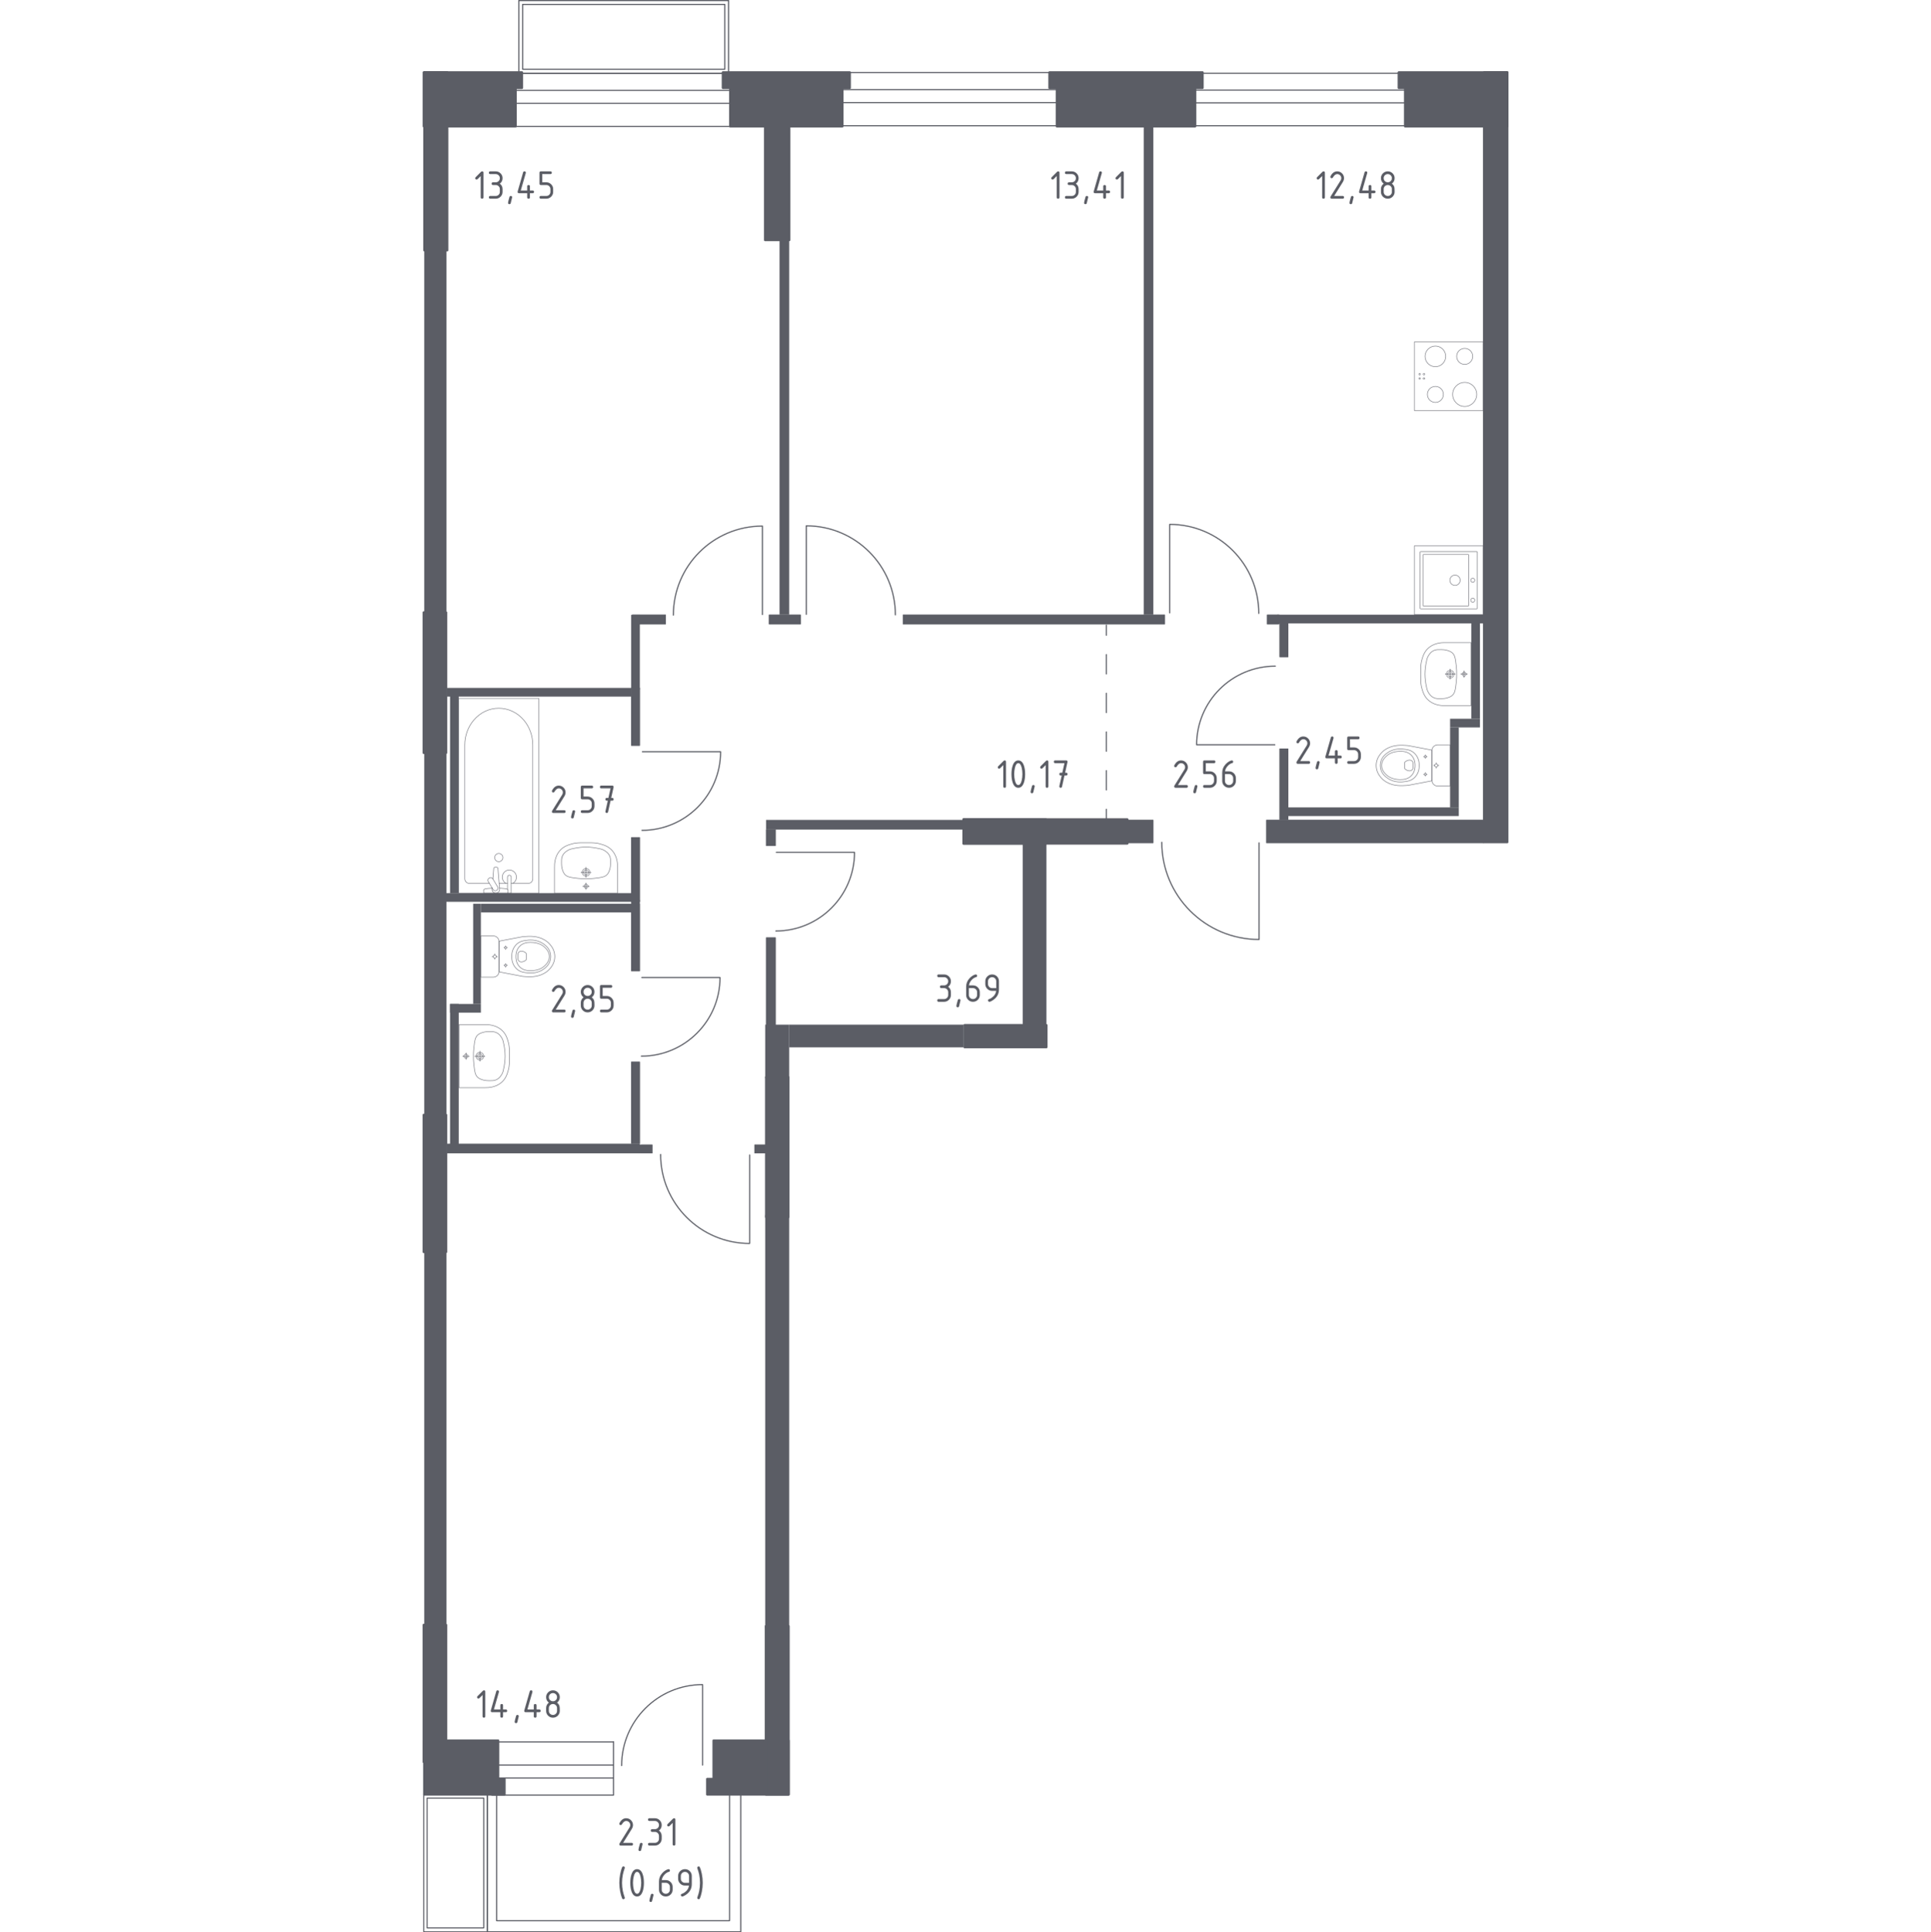 <?xml version="1.0" encoding="iso-8859-1"?>
<!-- Generator: Adobe Illustrator 27.0.0, SVG Export Plug-In . SVG Version: 6.00 Build 0)  -->
<svg version="1.1" xmlns="http://www.w3.org/2000/svg" xmlns:xlink="http://www.w3.org/1999/xlink" x="0px" y="0px"
	 viewBox="0 0 1000 1000.586" style="enable-background:new 0 0 1000 1000.586;" xml:space="preserve">
<g id="&#x426;&#x432;&#x435;&#x442;_&#x43F;&#x43E;&#x43C;&#x435;&#x449;&#x435;&#x43D;&#x438;&#x439;">
</g>
<g id="_x21__x21__x21__&#x41E;&#x43A;&#x43D;&#x430;_x2C__&#x434;&#x432;&#x435;&#x440;&#x438;">
	<g>
		
			<line style="fill:none;stroke:#5B5D65;stroke-width:0.586;stroke-linecap:round;stroke-linejoin:round;stroke-miterlimit:10;" x1="735.367" y1="37.916" x2="615.314" y2="37.916"/>
		
			<line style="fill:none;stroke:#5B5D65;stroke-width:0.586;stroke-linecap:round;stroke-linejoin:round;stroke-miterlimit:10;" x1="735.367" y1="65.082" x2="615.314" y2="65.082"/>
		
			<line style="fill:none;stroke:#5B5D65;stroke-width:0.586;stroke-linecap:round;stroke-linejoin:round;stroke-miterlimit:10;" x1="735.367" y1="46.649" x2="615.314" y2="46.649"/>
		
			<line style="fill:none;stroke:#5B5D65;stroke-width:0.586;stroke-linecap:round;stroke-linejoin:round;stroke-miterlimit:10;" x1="735.367" y1="53.266" x2="615.314" y2="53.266"/>
	</g>
	<g>
		
			<rect x="304.175" y="-35.211" transform="matrix(3.428634e-07 -1 1 3.428634e-07 303.882 342.091)" style="fill:none;stroke:#5B5D65;stroke-width:0.586;stroke-linecap:round;stroke-linejoin:round;stroke-miterlimit:10;" width="37.623" height="108.63"/>
		
			<rect x="306.226" y="-33.282" transform="matrix(3.428631e-07 -1 1 3.428631e-07 303.938 342.059)" style="fill:none;stroke:#5B5D65;stroke-width:0.586;stroke-linecap:round;stroke-linejoin:round;stroke-miterlimit:10;" width="33.546" height="104.684"/>
	</g>
	<g>
		<g>
			<g>
				
					<path style="fill:none;stroke:#5B5D65;stroke-width:0.586;stroke-linecap:round;stroke-linejoin:round;stroke-miterlimit:10;" d="
					M363.836,913.985v-41.669c-23.154,0-41.92,18.766-41.92,41.92"/>
			</g>
			<g>
				
					<line style="fill:none;stroke:#5B5D65;stroke-width:0.586;stroke-linecap:round;stroke-linejoin:round;stroke-miterlimit:10;" x1="317.722" y1="901.991" x2="254.715" y2="901.991"/>
				
					<line style="fill:none;stroke:#5B5D65;stroke-width:0.586;stroke-linecap:round;stroke-linejoin:round;stroke-miterlimit:10;" x1="317.722" y1="920.666" x2="254.715" y2="920.666"/>
				
					<line style="fill:none;stroke:#5B5D65;stroke-width:0.586;stroke-linecap:round;stroke-linejoin:round;stroke-miterlimit:10;" x1="317.722" y1="913.963" x2="254.715" y2="913.963"/>
				
					<polyline style="fill:none;stroke:#5B5D65;stroke-width:0.586;stroke-linecap:round;stroke-linejoin:round;stroke-miterlimit:10;" points="
					317.722,901.991 317.722,929.515 254.715,929.515 				"/>
			</g>
		</g>
		<g>
			
				<rect x="219.428" y="929.038" transform="matrix(-1 3.530810e-10 -3.530810e-10 -1 471.765 1929.33)" style="fill:none;stroke:#5B5D65;stroke-width:0.551;stroke-linecap:round;stroke-linejoin:round;stroke-miterlimit:10;" width="32.909" height="71.255"/>
			
				<rect x="221.172" y="931.071" transform="matrix(-1 3.523816e-10 -3.523816e-10 -1 471.688 1929.355)" style="fill:none;stroke:#5B5D65;stroke-width:0.551;stroke-linecap:round;stroke-linejoin:round;stroke-miterlimit:10;" width="29.343" height="67.213"/>
		</g>
		
			<polygon style="fill:none;stroke:#5B5D65;stroke-width:0.586;stroke-linecap:round;stroke-linejoin:round;stroke-miterlimit:10;" points="
			383.614,929.248 377.815,929.248 377.815,994.55 257.173,994.55 257.173,928.14 252.337,928.14 252.337,994.55 252.337,997.422 
			252.337,1000.293 377.815,1000.293 378.95,1000.293 383.614,1000.293 		"/>
	</g>
	<g>
		
			<path style="fill:none;stroke:#5B5D65;stroke-width:0.586;stroke-linecap:round;stroke-linejoin:round;stroke-miterlimit:10;" d="
			M652.025,436.426v50.046c-27.823,0-50.374-22.539-50.374-50.348"/>
	</g>
	<g>
		
			<path style="fill:none;stroke:#5B5D65;stroke-width:0.586;stroke-linecap:round;stroke-linejoin:round;stroke-miterlimit:10;" d="
			M332.68,389.246l40.495,0c0,22.49-18.238,40.719-40.739,40.719"/>
	</g>
	<g>
		
			<path style="fill:none;stroke:#5B5D65;stroke-width:0.586;stroke-linecap:round;stroke-linejoin:round;stroke-miterlimit:10;" d="
			M660.195,385.657l-40.495,0c0-22.49,18.237-40.719,40.739-40.719"/>
	</g>
	<g>
		
			<path style="fill:none;stroke:#5B5D65;stroke-width:0.586;stroke-linecap:round;stroke-linejoin:round;stroke-miterlimit:10;" d="
			M402.032,441.36l40.495,0c0,22.49-18.237,40.719-40.739,40.719"/>
	</g>
	<g>
		
			<path style="fill:none;stroke:#5B5D65;stroke-width:0.586;stroke-linecap:round;stroke-linejoin:round;stroke-miterlimit:10;" d="
			M332.377,506.174l40.495,0c0,22.49-18.237,40.719-40.739,40.719"/>
	</g>
	<g>
		
			<path style="fill:none;stroke:#5B5D65;stroke-width:0.586;stroke-linecap:round;stroke-linejoin:round;stroke-miterlimit:10;" d="
			M417.556,318.098l0-45.825c25.476,0,46.124,20.638,46.124,46.101"/>
	</g>
	<g>
		
			<path style="fill:none;stroke:#5B5D65;stroke-width:0.586;stroke-linecap:round;stroke-linejoin:round;stroke-miterlimit:10;" d="
			M605.755,317.339v-45.825c25.476,0,46.124,20.638,46.124,46.101"/>
	</g>
	<g>
		
			<path style="fill:none;stroke:#5B5D65;stroke-width:0.586;stroke-linecap:round;stroke-linejoin:round;stroke-miterlimit:10;" d="
			M388.225,598.053l0,45.825c-25.476,0-46.124-20.638-46.124-46.101"/>
	</g>
	<g>
		
			<path style="fill:none;stroke:#5B5D65;stroke-width:0.586;stroke-linecap:round;stroke-linejoin:round;stroke-miterlimit:10;" d="
			M394.828,318.224l0-45.825c-25.476,0-46.124,20.638-46.124,46.101"/>
	</g>
	<g>
		
			<line style="fill:none;stroke:#5B5D65;stroke-width:0.586;stroke-linecap:round;stroke-linejoin:round;stroke-miterlimit:10;" x1="553.102" y1="37.558" x2="431.406" y2="37.558"/>
		
			<line style="fill:none;stroke:#5B5D65;stroke-width:0.586;stroke-linecap:round;stroke-linejoin:round;stroke-miterlimit:10;" x1="553.102" y1="65.082" x2="431.406" y2="65.082"/>
		
			<line style="fill:none;stroke:#5B5D65;stroke-width:0.586;stroke-linecap:round;stroke-linejoin:round;stroke-miterlimit:10;" x1="553.102" y1="46.407" x2="431.406" y2="46.407"/>
		
			<line style="fill:none;stroke:#5B5D65;stroke-width:0.586;stroke-linecap:round;stroke-linejoin:round;stroke-miterlimit:10;" x1="553.102" y1="53.11" x2="431.406" y2="53.11"/>
	</g>
	<g>
		
			<line style="fill:none;stroke:#5B5D65;stroke-width:0.586;stroke-linecap:round;stroke-linejoin:round;stroke-miterlimit:10;" x1="381.59" y1="37.916" x2="259.893" y2="37.916"/>
		
			<line style="fill:none;stroke:#5B5D65;stroke-width:0.586;stroke-linecap:round;stroke-linejoin:round;stroke-miterlimit:10;" x1="381.59" y1="65.439" x2="259.893" y2="65.439"/>
		
			<line style="fill:none;stroke:#5B5D65;stroke-width:0.586;stroke-linecap:round;stroke-linejoin:round;stroke-miterlimit:10;" x1="381.59" y1="46.764" x2="259.893" y2="46.764"/>
		
			<line style="fill:none;stroke:#5B5D65;stroke-width:0.586;stroke-linecap:round;stroke-linejoin:round;stroke-miterlimit:10;" x1="381.59" y1="53.468" x2="259.893" y2="53.468"/>
	</g>
</g>
<g id="_x21__x21__x21__&#x41F;&#x443;&#x43D;&#x43A;&#x442;&#x438;&#x440;">
	<g>
		<g>
			
				<line style="fill:none;stroke:#5B5D65;stroke-width:0.586;stroke-linecap:round;stroke-linejoin:round;" x1="572.953" y1="323.695" x2="572.953" y2="328.926"/>
			
				<line style="fill:none;stroke:#5B5D65;stroke-width:0.586;stroke-linecap:round;stroke-linejoin:round;stroke-dasharray:10.015,10.015;" x1="572.953" y1="338.941" x2="572.953" y2="414.053"/>
			
				<line style="fill:none;stroke:#5B5D65;stroke-width:0.586;stroke-linecap:round;stroke-linejoin:round;" x1="572.953" y1="419.06" x2="572.953" y2="424.292"/>
		</g>
	</g>
</g>
<g id="&#x421;&#x430;&#x43D;&#x442;&#x435;&#x445;&#x43D;&#x438;&#x43A;&#x430;">
	<g>
		
			<rect x="732.463" y="177.019" transform="matrix(8.989946e-11 1 -1 8.989946e-11 945.073 -555.443)" style="opacity:0.8;fill:none;stroke:#5B5D65;stroke-width:0.293;stroke-linecap:round;stroke-linejoin:round;stroke-miterlimit:10;" width="35.591" height="35.591"/>
		<g>
			
				<circle style="opacity:0.8;fill:none;stroke:#5B5D65;stroke-width:0.293;stroke-linecap:round;stroke-linejoin:round;stroke-miterlimit:10;" cx="758.533" cy="204.217" r="6.228"/>
		</g>
		<g>
			
				<circle style="opacity:0.8;fill:none;stroke:#5B5D65;stroke-width:0.293;stroke-linecap:round;stroke-linejoin:round;stroke-miterlimit:10;" cx="743.354" cy="184.522" r="5.339"/>
		</g>
		<g>
			
				<circle style="opacity:0.8;fill:none;stroke:#5B5D65;stroke-width:0.293;stroke-linecap:round;stroke-linejoin:round;stroke-miterlimit:10;" cx="758.533" cy="184.522" r="4.152"/>
		</g>
		<g>
			
				<circle style="opacity:0.8;fill:none;stroke:#5B5D65;stroke-width:0.293;stroke-linecap:round;stroke-linejoin:round;stroke-miterlimit:10;" cx="743.354" cy="204.217" r="4.152"/>
		</g>
		
			<circle style="opacity:0.8;fill:none;stroke:#5B5D65;stroke-width:0.293;stroke-linecap:round;stroke-linejoin:round;stroke-miterlimit:10;" cx="735.214" cy="193.746" r="0.401"/>
		
			<circle style="opacity:0.8;fill:none;stroke:#5B5D65;stroke-width:0.293;stroke-linecap:round;stroke-linejoin:round;stroke-miterlimit:10;" cx="735.214" cy="195.968" r="0.401"/>
		
			<circle style="opacity:0.8;fill:none;stroke:#5B5D65;stroke-width:0.293;stroke-linecap:round;stroke-linejoin:round;stroke-miterlimit:10;" cx="737.437" cy="195.968" r="0.401"/>
		
			<circle style="opacity:0.8;fill:none;stroke:#5B5D65;stroke-width:0.293;stroke-linecap:round;stroke-linejoin:round;stroke-miterlimit:10;" cx="737.437" cy="193.746" r="0.401"/>
	</g>
	<g>
		
			<rect x="732.463" y="282.634" transform="matrix(6.259622e-07 1 -1 6.259622e-07 1050.687 -449.829)" style="opacity:0.8;fill:none;stroke:#5B5D65;stroke-width:0.293;stroke-linecap:round;stroke-linejoin:round;stroke-miterlimit:10;" width="35.591" height="35.591"/>
		
			<circle style="opacity:0.8;fill:none;stroke:#5B5D65;stroke-width:0.293;stroke-linecap:round;stroke-linejoin:round;stroke-miterlimit:10;" cx="753.527" cy="300.452" r="2.67"/>
		
			<circle style="opacity:0.8;fill:none;stroke:#5B5D65;stroke-width:0.293;stroke-linecap:round;stroke-linejoin:round;stroke-miterlimit:10;" cx="762.715" cy="300.452" r="1.038"/>
		
			<circle style="opacity:0.8;fill:none;stroke:#5B5D65;stroke-width:0.293;stroke-linecap:round;stroke-linejoin:round;stroke-miterlimit:10;" cx="762.715" cy="310.776" r="1.038"/>
		
			<path style="opacity:0.8;fill:none;stroke:#5B5D65;stroke-width:0.293;stroke-linecap:round;stroke-linejoin:round;stroke-miterlimit:10;" d="
			M735.428,314.962l0-29.066c0-0.163,0.133-0.297,0.297-0.297l29.066,0c0.163,0,0.297,0.133,0.297,0.297v29.066
			c0,0.163-0.133,0.297-0.297,0.297l-29.066,0C735.562,315.259,735.428,315.125,735.428,314.962z"/>
		
			<path style="opacity:0.8;fill:none;stroke:#5B5D65;stroke-width:0.293;stroke-linecap:round;stroke-linejoin:round;stroke-miterlimit:10;" d="
			M736.915,313.493v-26.1c0-0.163,0.133-0.297,0.297-0.297l23.134,0c0.163,0,0.297,0.133,0.297,0.297l0,26.1
			c0,0.163-0.133,0.297-0.297,0.297h-23.134C737.048,313.79,736.915,313.656,736.915,313.493z"/>
	</g>
	<g>
		
			<line style="opacity:0.8;fill:none;stroke:#5B5D65;stroke-width:0.293;stroke-linecap:round;stroke-linejoin:round;stroke-miterlimit:10;" x1="258.482" y1="457.384" x2="262.813" y2="457.384"/>
		
			<path style="opacity:0.8;fill:none;stroke:#5B5D65;stroke-width:0.293;stroke-linecap:round;stroke-linejoin:round;stroke-miterlimit:10;" d="
			M264.732,457.384h8.95c1.222,0,2.21-1.069,2.21-2.386v-69.254c0-4.725-1.63-9.287-4.57-12.786c-6.983-8.303-19.07-8.303-26.05,0
			c-2.944,3.499-4.574,8.061-4.574,12.786v69.254c0,1.316,0.992,2.386,2.214,2.386h10.48"/>
		
			<rect x="237.532" y="361.639" style="opacity:0.8;fill:none;stroke:#5B5D65;stroke-width:0.293;stroke-linecap:round;stroke-linejoin:round;stroke-miterlimit:10;" width="41.523" height="100.841"/>
		
			<path style="opacity:0.8;fill:none;stroke:#5B5D65;stroke-width:0.293;stroke-linecap:round;stroke-linejoin:round;stroke-miterlimit:10;" d="
			M258.295,441.928c1.174,0,2.124,0.95,2.124,2.124c0,1.172-0.95,2.124-2.124,2.124c-1.174,0-2.126-0.952-2.126-2.124
			C256.169,442.878,257.121,441.928,258.295,441.928z"/>
		
			<path style="opacity:0.8;fill:none;stroke:#5B5D65;stroke-width:0.293;stroke-linecap:round;stroke-linejoin:round;stroke-miterlimit:10;" d="
			M262.813,462.479h1.919v-3.126v-0.213v-4.941c0,0-0.036-1.017-0.958-1.017c-0.923,0-0.961,1.017-0.961,1.017v4.941v0.213v1.154"/>
		
			<path style="opacity:0.8;fill:none;stroke:#5B5D65;stroke-width:0.293;stroke-linecap:round;stroke-linejoin:round;stroke-miterlimit:10;" d="
			M254.84,459.791l-0.052,0.623c-0.08,0.988,0.663,1.923,1.751,2.051c0.073,0.008,0.144,0.013,0.22,0.013
			c0.073,0,0.146-0.004,0.22-0.013c1.088-0.128,1.831-1.063,1.754-2.051l-0.885-10.722c0-0.341-0.306-0.617-0.684-0.617h-0.806
			c-0.381,0-0.682,0.276-0.682,0.617l-0.449,5.431"/>
		
			<path style="opacity:0.8;fill:none;stroke:#5B5D65;stroke-width:0.293;stroke-linecap:round;stroke-linejoin:round;stroke-miterlimit:10;" d="
			M253.204,454.774l0.314-0.19c0.561-0.335,1.293-0.155,1.628,0.406l2.593,4.302c0.337,0.559,0.155,1.291-0.402,1.63l-0.32,0.188
			c-0.555,0.337-1.289,0.153-1.626-0.404l-2.591-4.304C252.463,455.843,252.643,455.111,253.204,454.774z"/>
		
			<path style="opacity:0.8;fill:none;stroke:#5B5D65;stroke-width:0.293;stroke-linecap:round;stroke-linejoin:round;stroke-miterlimit:10;" d="
			M254.894,459.879c-1.513,0.082-3.479,0.237-4.005,0.504c-0.732,0.375-0.408,1.417-0.408,1.417v0.665h12.56v-0.665
			c0,0,0.322-1.042-0.41-1.417c-0.518-0.263-2.437-0.417-3.942-0.5"/>
		
			<path style="opacity:0.8;fill:none;stroke:#5B5D65;stroke-width:0.293;stroke-linecap:round;stroke-linejoin:round;stroke-miterlimit:10;" d="
			M265.561,457.384c1.121-0.627,1.879-1.827,1.879-3.202c0-2.026-1.641-3.668-3.666-3.668c-2.026,0-3.666,1.643-3.666,3.668
			c0,1.375,0.758,2.574,1.879,3.202"/>
	</g>
	<g>
		
			<path style="opacity:0.8;fill:none;stroke:#5B5D65;stroke-width:0.293;stroke-linecap:round;stroke-linejoin:round;stroke-miterlimit:10;" d="
			M302.232,451.702c0-0.688,0.56-1.245,1.25-1.245c0.688,0,1.247,0.557,1.247,1.245c0,0.689-0.559,1.247-1.247,1.247
			C302.792,452.949,302.232,452.392,302.232,451.702z"/>
		
			<path style="opacity:0.8;fill:none;stroke:#5B5D65;stroke-width:0.293;stroke-linecap:round;stroke-linejoin:round;stroke-miterlimit:10;" d="
			M301.502,451.702c0-1.09,0.888-1.974,1.981-1.974c1.091,0,1.977,0.883,1.977,1.974c0,1.093-0.886,1.976-1.977,1.976
			C302.39,453.678,301.502,452.794,301.502,451.702z"/>
		
			<path style="opacity:0.8;fill:none;stroke:#5B5D65;stroke-width:0.293;stroke-linecap:round;stroke-linejoin:round;stroke-miterlimit:10;" d="
			M287.168,462.48h0.006h32.613h0.006c0-4.528,0-9.057,0-13.585c-0.001-0.031-0.002-0.066-0.004-0.1
			c0.03-1.382-0.083-5.076-2.51-8.069c-2.037-2.511-4.655-3.236-6.7-3.802c-0.617-0.171-1.223-0.285-1.887-0.363
			c-1.4-0.194-2.885-0.188-5.212-0.175c-2.327-0.013-3.812-0.019-5.212,0.175c-0.664,0.077-1.27,0.192-1.887,0.363
			c-2.045,0.566-4.663,1.291-6.7,3.802c-2.428,2.993-2.54,6.687-2.51,8.069c-0.001,0.034-0.003,0.069-0.004,0.1
			C287.168,453.423,287.168,457.952,287.168,462.48z"/>
		
			<path style="opacity:0.8;fill:none;stroke:#5B5D65;stroke-width:0.293;stroke-linecap:round;stroke-linejoin:round;stroke-miterlimit:10;" d="
			M290.786,447.068c0.013,0.799,0.033,1.7,0.33,2.82c0.097,0.367,0.438,1.652,1.124,2.597c1.255,1.73,3.408,1.885,7.038,2.334
			c1.727,0.214,3.15,0.211,4.201,0.206c0,0,0.001,0,0.002,0s0.001,0,0.002,0c1.051,0.005,2.474,0.008,4.201-0.206
			c3.628-0.449,5.782-0.604,7.038-2.334c0.672-0.925,1.01-2.171,1.11-2.542c0.309-1.14,0.33-2.059,0.343-2.875
			c0.026-1.6,0.041-2.547-0.358-3.59c-0.71-1.855-2.25-2.754-3.051-3.222c-1.014-0.592-2.128-0.796-4.356-1.202
			c0,0-2.43-0.443-4.929-0.443c0,0-0.001,0-0.002,0s-0.001,0-0.002,0c-2.492,0-4.929,0.443-4.929,0.443
			c-2.211,0.402-3.317,0.604-4.314,1.178c-0.809,0.467-2.377,1.371-3.092,3.245C290.745,444.523,290.761,445.48,290.786,447.068z"/>
		<g>
			
				<line style="fill:none;stroke:#5B5D65;stroke-width:0.293;stroke-linecap:round;stroke-linejoin:round;stroke-miterlimit:10;" x1="306.076" y1="451.703" x2="300.885" y2="451.703"/>
			
				<line style="fill:none;stroke:#5B5D65;stroke-width:0.293;stroke-linecap:round;stroke-linejoin:round;stroke-miterlimit:10;" x1="303.481" y1="449.108" x2="303.481" y2="454.298"/>
		</g>
		<g>
			
				<path style="opacity:0.8;fill:none;stroke:#5B5D65;stroke-width:0.293;stroke-linecap:round;stroke-linejoin:round;stroke-miterlimit:10;" d="
				M302.435,458.889c0-0.577,0.469-1.045,1.047-1.045c0.576,0,1.044,0.468,1.044,1.045c0,0.578-0.468,1.046-1.044,1.046
				C302.904,459.935,302.435,459.468,302.435,458.889z"/>
			<g>
				
					<line style="fill:none;stroke:#5B5D65;stroke-width:0.293;stroke-linecap:round;stroke-linejoin:round;stroke-miterlimit:10;" x1="305.152" y1="458.89" x2="301.81" y2="458.89"/>
				
					<line style="fill:none;stroke:#5B5D65;stroke-width:0.293;stroke-linecap:round;stroke-linejoin:round;stroke-miterlimit:10;" x1="303.481" y1="457.219" x2="303.481" y2="460.561"/>
			</g>
		</g>
	</g>
	<g>
		
			<path style="opacity:0.8;fill:none;stroke:#5B5D65;stroke-width:0.293;stroke-linecap:round;stroke-linejoin:round;stroke-miterlimit:10;" d="
			M248.488,545.644c0.688,0,1.245,0.56,1.245,1.25c0,0.688-0.557,1.247-1.245,1.247c-0.689,0-1.247-0.559-1.247-1.247
			C247.241,546.204,247.799,545.644,248.488,545.644z"/>
		
			<path style="opacity:0.8;fill:none;stroke:#5B5D65;stroke-width:0.293;stroke-linecap:round;stroke-linejoin:round;stroke-miterlimit:10;" d="
			M248.488,544.913c1.09,0,1.974,0.888,1.974,1.981c0,1.091-0.883,1.977-1.974,1.977c-1.093,0-1.976-0.886-1.976-1.977
			C246.513,545.802,247.396,544.913,248.488,544.913z"/>
		
			<path style="opacity:0.8;fill:none;stroke:#5B5D65;stroke-width:0.293;stroke-linecap:round;stroke-linejoin:round;stroke-miterlimit:10;" d="
			M237.71,530.58v0.006v32.613v0.006c4.528,0,9.057,0,13.585,0c0.031-0.001,0.066-0.002,0.1-0.004
			c1.382,0.03,5.076-0.083,8.069-2.51c2.511-2.037,3.236-4.655,3.802-6.7c0.171-0.617,0.285-1.223,0.363-1.887
			c0.194-1.4,0.188-2.885,0.175-5.212c0.013-2.327,0.019-3.812-0.175-5.212c-0.077-0.664-0.192-1.27-0.363-1.887
			c-0.566-2.045-1.291-4.663-3.802-6.7c-2.993-2.428-6.687-2.54-8.069-2.51c-0.034-0.001-0.069-0.003-0.1-0.004
			C246.767,530.58,242.239,530.58,237.71,530.58z"/>
		
			<path style="opacity:0.8;fill:none;stroke:#5B5D65;stroke-width:0.293;stroke-linecap:round;stroke-linejoin:round;stroke-miterlimit:10;" d="
			M253.122,534.198c-0.799,0.013-1.7,0.033-2.82,0.33c-0.367,0.097-1.652,0.438-2.597,1.124c-1.73,1.255-1.885,3.408-2.334,7.038
			c-0.214,1.727-0.211,3.15-0.206,4.201c0,0,0,0.001,0,0.002s0,0.001,0,0.002c-0.005,1.051-0.008,2.474,0.206,4.201
			c0.449,3.628,0.604,5.782,2.334,7.038c0.925,0.672,2.171,1.01,2.542,1.11c1.14,0.309,2.059,0.33,2.875,0.343
			c1.6,0.026,2.547,0.041,3.59-0.358c1.855-0.71,2.754-2.25,3.222-3.051c0.592-1.014,0.796-2.128,1.202-4.356
			c0,0,0.443-2.43,0.443-4.929c0,0,0-0.001,0-0.002c0,0,0-0.001,0-0.002c0-2.492-0.443-4.929-0.443-4.929
			c-0.402-2.211-0.604-3.317-1.178-4.314c-0.467-0.809-1.371-2.377-3.245-3.092C255.667,534.157,254.71,534.172,253.122,534.198z"/>
		<g>
			
				<line style="fill:none;stroke:#5B5D65;stroke-width:0.293;stroke-linecap:round;stroke-linejoin:round;stroke-miterlimit:10;" x1="248.487" y1="549.488" x2="248.487" y2="544.297"/>
			
				<line style="fill:none;stroke:#5B5D65;stroke-width:0.293;stroke-linecap:round;stroke-linejoin:round;stroke-miterlimit:10;" x1="251.083" y1="546.892" x2="245.892" y2="546.892"/>
		</g>
		<g>
			
				<path style="opacity:0.8;fill:none;stroke:#5B5D65;stroke-width:0.293;stroke-linecap:round;stroke-linejoin:round;stroke-miterlimit:10;" d="
				M241.301,545.847c0.577,0,1.045,0.469,1.045,1.047c0,0.576-0.468,1.044-1.045,1.044c-0.578,0-1.046-0.468-1.046-1.044
				C240.255,546.316,240.723,545.847,241.301,545.847z"/>
			<g>
				
					<line style="fill:none;stroke:#5B5D65;stroke-width:0.293;stroke-linecap:round;stroke-linejoin:round;stroke-miterlimit:10;" x1="241.3" y1="548.563" x2="241.3" y2="545.221"/>
				
					<line style="fill:none;stroke:#5B5D65;stroke-width:0.293;stroke-linecap:round;stroke-linejoin:round;stroke-miterlimit:10;" x1="242.971" y1="546.892" x2="239.629" y2="546.892"/>
			</g>
		</g>
	</g>
	<g>
		
			<path style="opacity:0.8;fill:none;stroke:#5B5D65;stroke-width:0.293;stroke-linecap:round;stroke-linejoin:round;stroke-miterlimit:10;" d="
			M249.031,505.981h5.828h0.595c1.64,0,2.981-1.345,2.981-2.99v-15.375c0-1.644-1.342-2.99-2.981-2.99h-0.595h-5.828
			L249.031,505.981z"/>
		
			<ellipse style="opacity:0.8;fill:none;stroke:#5B5D65;stroke-width:0.293;stroke-linecap:round;stroke-linejoin:round;stroke-miterlimit:10;" cx="256.218" cy="495.304" rx="0.804" ry="0.806"/>
		
			<line style="opacity:0.8;fill:none;stroke:#5B5D65;stroke-width:0.293;stroke-linecap:round;stroke-linejoin:round;stroke-miterlimit:10;" x1="256.218" y1="496.712" x2="256.218" y2="496.11"/>
		
			<line style="opacity:0.8;fill:none;stroke:#5B5D65;stroke-width:0.293;stroke-linecap:round;stroke-linejoin:round;stroke-miterlimit:10;" x1="256.218" y1="494.497" x2="256.218" y2="493.895"/>
		
			<line style="opacity:0.8;fill:none;stroke:#5B5D65;stroke-width:0.293;stroke-linecap:round;stroke-linejoin:round;stroke-miterlimit:10;" x1="257.622" y1="495.304" x2="257.022" y2="495.304"/>
		
			<line style="opacity:0.8;fill:none;stroke:#5B5D65;stroke-width:0.293;stroke-linecap:round;stroke-linejoin:round;stroke-miterlimit:10;" x1="255.414" y1="495.304" x2="254.813" y2="495.304"/>
		
			<line style="opacity:0.8;fill:none;stroke:#5B5D65;stroke-width:0.293;stroke-linecap:round;stroke-linejoin:round;stroke-miterlimit:10;" x1="261.848" y1="500.825" x2="261.848" y2="500.425"/>
		
			<line style="opacity:0.8;fill:none;stroke:#5B5D65;stroke-width:0.293;stroke-linecap:round;stroke-linejoin:round;stroke-miterlimit:10;" x1="261.848" y1="499.355" x2="261.848" y2="498.955"/>
		
			<line style="opacity:0.8;fill:none;stroke:#5B5D65;stroke-width:0.293;stroke-linecap:round;stroke-linejoin:round;stroke-miterlimit:10;" x1="262.781" y1="499.89" x2="262.382" y2="499.89"/>
		
			<line style="opacity:0.8;fill:none;stroke:#5B5D65;stroke-width:0.293;stroke-linecap:round;stroke-linejoin:round;stroke-miterlimit:10;" x1="261.314" y1="499.89" x2="260.915" y2="499.89"/>
		
			<circle style="opacity:0.8;fill:none;stroke:#5B5D65;stroke-width:0.293;stroke-linecap:round;stroke-linejoin:round;stroke-miterlimit:10;" cx="261.848" cy="499.89" r="0.535"/>
		
			<circle style="opacity:0.8;fill:none;stroke:#5B5D65;stroke-width:0.293;stroke-linecap:round;stroke-linejoin:round;stroke-miterlimit:10;" cx="261.848" cy="490.717" r="0.535"/>
		
			<line style="opacity:0.8;fill:none;stroke:#5B5D65;stroke-width:0.293;stroke-linecap:round;stroke-linejoin:round;stroke-miterlimit:10;" x1="261.848" y1="491.653" x2="261.848" y2="491.253"/>
		
			<line style="opacity:0.8;fill:none;stroke:#5B5D65;stroke-width:0.293;stroke-linecap:round;stroke-linejoin:round;stroke-miterlimit:10;" x1="261.848" y1="490.182" x2="261.848" y2="489.782"/>
		
			<line style="opacity:0.8;fill:none;stroke:#5B5D65;stroke-width:0.293;stroke-linecap:round;stroke-linejoin:round;stroke-miterlimit:10;" x1="262.781" y1="490.717" x2="262.382" y2="490.717"/>
		
			<line style="opacity:0.8;fill:none;stroke:#5B5D65;stroke-width:0.293;stroke-linecap:round;stroke-linejoin:round;stroke-miterlimit:10;" x1="261.314" y1="490.717" x2="260.915" y2="490.717"/>
		
			<path style="opacity:0.8;fill:none;stroke:#5B5D65;stroke-width:0.293;stroke-linecap:round;stroke-linejoin:round;stroke-miterlimit:10;" d="
			M271.614,484.948c-0.413,0.029-0.753,0.063-0.976,0.088c-4.069,0.774-8.139,1.547-12.208,2.321
			c0.001,2.649,0.002,5.298,0.003,7.947c-0.001,2.649-0.002,5.298-0.003,7.947c4.069,0.774,8.139,1.547,12.208,2.321
			c0.223,0.024,0.563,0.059,0.976,0.088c2.44,0.171,6.549,0.46,10.255-1.685c0.598-0.346,1.803-1.057,2.954-2.416
			c0.69-0.814,2.466-2.976,2.468-6.176c0-0.026-0.002-0.052-0.002-0.078c0-0.026,0.002-0.051,0.002-0.078
			c-0.002-3.201-1.778-5.363-2.468-6.176c-1.151-1.359-2.356-2.07-2.954-2.416C278.163,484.488,274.054,484.777,271.614,484.948z"/>
		
			<path style="opacity:0.8;fill:none;stroke:#5B5D65;stroke-width:0.293;stroke-linecap:round;stroke-linejoin:round;stroke-miterlimit:10;" d="
			M272.149,486.979c-1.199,0.175-2.54,0.387-3.918,1.376c-1.699,1.219-2.389,2.856-2.606,3.39c-0.592,1.455-0.592,2.694-0.592,3.559
			c0,0.865,0,2.104,0.592,3.559c0.217,0.534,0.907,2.171,2.606,3.39c1.377,0.989,2.719,1.201,3.918,1.376
			c1.528,0.223,5.523,0.807,9.119-1.653c0.895-0.613,2.785-1.925,3.566-4.445c0.162-0.522,0.658-2.33,0-4.453
			c-0.781-2.52-2.67-3.832-3.566-4.445C277.672,486.172,273.677,486.756,272.149,486.979z"/>
		
			<path style="opacity:0.8;fill:none;stroke:#5B5D65;stroke-width:0.293;stroke-linecap:round;stroke-linejoin:round;stroke-miterlimit:10;" d="
			M269.006,490.079c-1.845,1.975-1.839,4.549-1.834,5.225c-0.005,0.675-0.011,3.25,1.834,5.225c1.632,1.747,3.873,2.126,5.653,2.113
			c1.231,0.019,2.23-0.159,2.625-0.23c0.972-0.174,2.884-0.601,4.566-2.104c0.68-0.608,2.616-2.337,2.623-4.988
			c0.007-2.67-1.948-4.418-2.623-5.021c-1.681-1.503-3.593-1.93-4.566-2.104c-0.395-0.07-1.394-0.249-2.625-0.23
			C272.88,487.953,270.638,488.332,269.006,490.079z"/>
		
			<path style="opacity:0.8;fill:none;stroke:#5B5D65;stroke-width:0.293;stroke-linecap:round;stroke-linejoin:round;stroke-miterlimit:10;" d="
			M269.181,492.692c-0.592,0.283-0.864,0.797-0.952,0.984c0,1.086,0,2.172,0,3.258c0.088,0.188,0.36,0.704,0.952,0.984
			c0.489,0.232,0.935,0.18,1.253,0.14c1.07-0.137,1.794-0.811,2.089-1.124c0-1.086,0-2.172,0-3.258
			c-0.283-0.305-0.979-0.965-2.028-1.118C270.16,492.51,269.692,492.448,269.181,492.692z"/>
	</g>
	<g>
		
			<path style="opacity:0.8;fill:none;stroke:#5B5D65;stroke-width:0.293;stroke-linecap:round;stroke-linejoin:round;stroke-miterlimit:10;" d="
			M751.05,350.31c-0.688,0-1.245-0.56-1.245-1.25c0-0.688,0.557-1.247,1.245-1.247c0.689,0,1.247,0.559,1.247,1.247
			C752.297,349.75,751.74,350.31,751.05,350.31z"/>
		
			<path style="opacity:0.8;fill:none;stroke:#5B5D65;stroke-width:0.293;stroke-linecap:round;stroke-linejoin:round;stroke-miterlimit:10;" d="
			M751.05,351.04c-1.09,0-1.974-0.888-1.974-1.981c0-1.091,0.883-1.977,1.974-1.977c1.093,0,1.976,0.886,1.976,1.977
			C753.026,350.152,752.143,351.04,751.05,351.04z"/>
		
			<path style="opacity:0.8;fill:none;stroke:#5B5D65;stroke-width:0.293;stroke-linecap:round;stroke-linejoin:round;stroke-miterlimit:10;" d="
			M761.828,365.374v-0.006v-32.613v-0.006c-4.529,0-9.057,0-13.585,0c-0.031,0.001-0.066,0.002-0.1,0.004
			c-1.382-0.03-5.076,0.083-8.069,2.51c-2.511,2.037-3.236,4.655-3.802,6.7c-0.171,0.617-0.285,1.223-0.363,1.887
			c-0.194,1.4-0.188,2.885-0.175,5.212c-0.013,2.327-0.019,3.812,0.175,5.212c0.077,0.664,0.192,1.27,0.363,1.887
			c0.566,2.045,1.291,4.663,3.802,6.7c2.993,2.428,6.687,2.54,8.069,2.51c0.034,0.001,0.069,0.003,0.1,0.004
			C752.771,365.374,757.3,365.374,761.828,365.374z"/>
		
			<path style="opacity:0.8;fill:none;stroke:#5B5D65;stroke-width:0.293;stroke-linecap:round;stroke-linejoin:round;stroke-miterlimit:10;" d="
			M746.417,361.756c0.799-0.013,1.7-0.033,2.82-0.33c0.367-0.097,1.652-0.438,2.597-1.124c1.73-1.255,1.885-3.408,2.334-7.038
			c0.214-1.727,0.211-3.15,0.206-4.201c0,0,0-0.001,0-0.002c0,0,0-0.001,0-0.002c0.005-1.051,0.008-2.474-0.206-4.201
			c-0.449-3.628-0.604-5.782-2.334-7.038c-0.925-0.672-2.171-1.01-2.542-1.11c-1.14-0.309-2.059-0.33-2.875-0.343
			c-1.6-0.026-2.547-0.041-3.59,0.358c-1.855,0.71-2.754,2.25-3.222,3.051c-0.592,1.014-0.796,2.128-1.202,4.356
			c0,0-0.443,2.43-0.443,4.929c0,0,0,0.001,0,0.002c0,0,0,0.001,0,0.002c0,2.492,0.443,4.929,0.443,4.929
			c0.402,2.211,0.604,3.317,1.178,4.314c0.467,0.809,1.371,2.377,3.245,3.092C743.871,361.797,744.828,361.781,746.417,361.756z"/>
		<g>
			
				<line style="fill:none;stroke:#5B5D65;stroke-width:0.293;stroke-linecap:round;stroke-linejoin:round;stroke-miterlimit:10;" x1="751.051" y1="346.466" x2="751.051" y2="351.657"/>
			
				<line style="fill:none;stroke:#5B5D65;stroke-width:0.293;stroke-linecap:round;stroke-linejoin:round;stroke-miterlimit:10;" x1="748.456" y1="349.061" x2="753.646" y2="349.061"/>
		</g>
		<g>
			
				<path style="opacity:0.8;fill:none;stroke:#5B5D65;stroke-width:0.293;stroke-linecap:round;stroke-linejoin:round;stroke-miterlimit:10;" d="
				M758.238,350.107c-0.577,0-1.045-0.469-1.045-1.047c0-0.576,0.468-1.044,1.045-1.044c0.578,0,1.046,0.468,1.046,1.044
				C759.284,349.637,758.816,350.107,758.238,350.107z"/>
			<g>
				
					<line style="fill:none;stroke:#5B5D65;stroke-width:0.293;stroke-linecap:round;stroke-linejoin:round;stroke-miterlimit:10;" x1="758.238" y1="347.39" x2="758.238" y2="350.732"/>
				
					<line style="fill:none;stroke:#5B5D65;stroke-width:0.293;stroke-linecap:round;stroke-linejoin:round;stroke-miterlimit:10;" x1="756.567" y1="349.061" x2="759.909" y2="349.061"/>
			</g>
		</g>
	</g>
	<g>
		
			<path style="opacity:0.8;fill:none;stroke:#5B5D65;stroke-width:0.293;stroke-linecap:round;stroke-linejoin:round;stroke-miterlimit:10;" d="
			M750.956,385.685h-5.828h-0.595c-1.64,0-2.981,1.345-2.981,2.99l0,15.375c0,1.644,1.342,2.99,2.982,2.99h0.595h5.828V385.685z"/>
		
			<ellipse style="opacity:0.8;fill:none;stroke:#5B5D65;stroke-width:0.293;stroke-linecap:round;stroke-linejoin:round;stroke-miterlimit:10;" cx="743.769" cy="396.362" rx="0.804" ry="0.806"/>
		
			<line style="opacity:0.8;fill:none;stroke:#5B5D65;stroke-width:0.293;stroke-linecap:round;stroke-linejoin:round;stroke-miterlimit:10;" x1="743.769" y1="394.954" x2="743.769" y2="395.556"/>
		
			<line style="opacity:0.8;fill:none;stroke:#5B5D65;stroke-width:0.293;stroke-linecap:round;stroke-linejoin:round;stroke-miterlimit:10;" x1="743.769" y1="397.168" x2="743.769" y2="397.771"/>
		
			<line style="opacity:0.8;fill:none;stroke:#5B5D65;stroke-width:0.293;stroke-linecap:round;stroke-linejoin:round;stroke-miterlimit:10;" x1="742.364" y1="396.362" x2="742.965" y2="396.362"/>
		
			<line style="opacity:0.8;fill:none;stroke:#5B5D65;stroke-width:0.293;stroke-linecap:round;stroke-linejoin:round;stroke-miterlimit:10;" x1="744.573" y1="396.362" x2="745.174" y2="396.362"/>
		
			<line style="opacity:0.8;fill:none;stroke:#5B5D65;stroke-width:0.293;stroke-linecap:round;stroke-linejoin:round;stroke-miterlimit:10;" x1="738.139" y1="390.84" x2="738.139" y2="391.24"/>
		
			<line style="opacity:0.8;fill:none;stroke:#5B5D65;stroke-width:0.293;stroke-linecap:round;stroke-linejoin:round;stroke-miterlimit:10;" x1="738.139" y1="392.311" x2="738.139" y2="392.711"/>
		
			<line style="opacity:0.8;fill:none;stroke:#5B5D65;stroke-width:0.293;stroke-linecap:round;stroke-linejoin:round;stroke-miterlimit:10;" x1="737.206" y1="391.776" x2="737.605" y2="391.776"/>
		
			<line style="opacity:0.8;fill:none;stroke:#5B5D65;stroke-width:0.293;stroke-linecap:round;stroke-linejoin:round;stroke-miterlimit:10;" x1="738.673" y1="391.776" x2="739.071" y2="391.776"/>
		
			<circle style="opacity:0.8;fill:none;stroke:#5B5D65;stroke-width:0.293;stroke-linecap:round;stroke-linejoin:round;stroke-miterlimit:10;" cx="738.139" cy="391.776" r="0.535"/>
		
			<circle style="opacity:0.8;fill:none;stroke:#5B5D65;stroke-width:0.293;stroke-linecap:round;stroke-linejoin:round;stroke-miterlimit:10;" cx="738.139" cy="400.948" r="0.535"/>
		
			<line style="opacity:0.8;fill:none;stroke:#5B5D65;stroke-width:0.293;stroke-linecap:round;stroke-linejoin:round;stroke-miterlimit:10;" x1="738.139" y1="400.013" x2="738.139" y2="400.413"/>
		
			<line style="opacity:0.8;fill:none;stroke:#5B5D65;stroke-width:0.293;stroke-linecap:round;stroke-linejoin:round;stroke-miterlimit:10;" x1="738.139" y1="401.484" x2="738.139" y2="401.884"/>
		
			<line style="opacity:0.8;fill:none;stroke:#5B5D65;stroke-width:0.293;stroke-linecap:round;stroke-linejoin:round;stroke-miterlimit:10;" x1="737.206" y1="400.948" x2="737.605" y2="400.948"/>
		
			<line style="opacity:0.8;fill:none;stroke:#5B5D65;stroke-width:0.293;stroke-linecap:round;stroke-linejoin:round;stroke-miterlimit:10;" x1="738.673" y1="400.948" x2="739.071" y2="400.948"/>
		
			<path style="opacity:0.8;fill:none;stroke:#5B5D65;stroke-width:0.293;stroke-linecap:round;stroke-linejoin:round;stroke-miterlimit:10;" d="
			M728.372,406.718c0.413-0.029,0.753-0.063,0.976-0.088c4.069-0.774,8.139-1.547,12.208-2.321
			c-0.001-2.649-0.002-5.298-0.003-7.947c0.001-2.649,0.002-5.298,0.003-7.947c-4.069-0.774-8.139-1.547-12.208-2.321
			c-0.223-0.024-0.563-0.059-0.976-0.088c-2.44-0.171-6.549-0.46-10.255,1.685c-0.598,0.346-1.803,1.057-2.954,2.416
			c-0.69,0.814-2.466,2.976-2.468,6.176c0,0.026,0.002,0.052,0.003,0.078c0,0.026-0.003,0.051-0.003,0.078
			c0.002,3.201,1.778,5.363,2.468,6.176c1.151,1.359,2.356,2.07,2.954,2.416C721.824,407.178,725.933,406.889,728.372,406.718z"/>
		
			<path style="opacity:0.8;fill:none;stroke:#5B5D65;stroke-width:0.293;stroke-linecap:round;stroke-linejoin:round;stroke-miterlimit:10;" d="
			M727.838,404.687c1.199-0.175,2.54-0.387,3.918-1.376c1.699-1.219,2.389-2.856,2.606-3.39c0.592-1.455,0.592-2.694,0.592-3.559
			c0-0.865,0-2.104-0.592-3.559c-0.217-0.534-0.907-2.171-2.606-3.39c-1.377-0.989-2.719-1.201-3.918-1.376
			c-1.528-0.223-5.523-0.807-9.119,1.653c-0.895,0.613-2.785,1.925-3.566,4.445c-0.162,0.522-0.658,2.33,0,4.453
			c0.781,2.52,2.67,3.832,3.566,4.445C722.315,405.494,726.31,404.91,727.838,404.687z"/>
		
			<path style="opacity:0.8;fill:none;stroke:#5B5D65;stroke-width:0.293;stroke-linecap:round;stroke-linejoin:round;stroke-miterlimit:10;" d="
			M730.981,401.587c1.845-1.975,1.839-4.549,1.834-5.225c0.005-0.675,0.011-3.25-1.834-5.225c-1.632-1.747-3.873-2.126-5.653-2.113
			c-1.231-0.019-2.23,0.159-2.625,0.23c-0.972,0.174-2.883,0.601-4.566,2.104c-0.68,0.608-2.617,2.337-2.623,4.988
			c-0.007,2.67,1.948,4.418,2.623,5.021c1.681,1.503,3.593,1.93,4.566,2.104c0.395,0.071,1.394,0.249,2.625,0.23
			C727.107,403.712,729.349,403.334,730.981,401.587z"/>
		
			<path style="opacity:0.8;fill:none;stroke:#5B5D65;stroke-width:0.293;stroke-linecap:round;stroke-linejoin:round;stroke-miterlimit:10;" d="
			M730.806,398.974c0.592-0.283,0.864-0.797,0.952-0.984c0-1.086,0-2.172,0-3.258c-0.088-0.188-0.36-0.704-0.952-0.984
			c-0.489-0.232-0.935-0.18-1.253-0.14c-1.07,0.137-1.794,0.811-2.089,1.124c0,1.086,0,2.172,0,3.258
			c0.283,0.305,0.979,0.965,2.028,1.118C729.826,399.156,730.295,399.217,730.806,398.974z"/>
	</g>
</g>
<g id="&#x41F;&#x435;&#x440;&#x435;&#x433;&#x43E;&#x440;&#x43E;&#x434;&#x43A;&#x438;">
	<rect x="408.687" y="530.58" style="fill:#5B5D65;" width="90.307" height="11.73"/>
	<rect x="396.276" y="530.585" style="fill:#5B5D65;" width="12.411" height="27.691"/>
	<rect x="529.648" y="436.535" style="fill:#5B5D65;" width="12.254" height="94.299"/>
	<g>
		<defs>
			<path id="SVGID_1_" d="M583.81,424.565v11.974h13.471v-11.974H583.81z M655.777,424.561v11.974h112.642v-11.974H655.777z"/>
		</defs>
		<use xlink:href="#SVGID_1_"  style="overflow:visible;fill-rule:evenodd;clip-rule:evenodd;fill:#5B5D65;"/>
		<clipPath id="SVGID_00000036952072645675366400000013830599207171792784_">
			<use xlink:href="#SVGID_1_"  style="overflow:visible;"/>
		</clipPath>
		
			<rect x="583.813" y="424.561" style="clip-path:url(#SVGID_00000036952072645675366400000013830599207171792784_);fill:#5B5D65;" width="184.606" height="11.974"/>
	</g>
	<rect x="396.276" y="629.124" style="fill:#5B5D65;" width="12.411" height="214.043"/>
	<rect x="396.712" y="424.561" style="fill:#5B5D65;" width="102.282" height="4.989"/>
	<g>
		<defs>
			<path id="SVGID_00000118391758455770889270000008708631899779159718_" d="M396.712,485.431v45.403h4.989v-45.403H396.712z
				 M396.712,429.55v8.482h4.989v-8.482H396.712z"/>
		</defs>
		
			<use xlink:href="#SVGID_00000118391758455770889270000008708631899779159718_"  style="overflow:visible;fill-rule:evenodd;clip-rule:evenodd;fill:#5B5D65;"/>
		<clipPath id="SVGID_00000081649646485689347440000010715832886542022535_">
			<use xlink:href="#SVGID_00000118391758455770889270000008708631899779159718_"  style="overflow:visible;"/>
		</clipPath>
		
			<rect x="396.712" y="429.55" style="clip-path:url(#SVGID_00000081649646485689347440000010715832886542022535_);fill:#5B5D65;" width="4.989" height="101.284"/>
	</g>
	<g>
		<defs>
			<path id="SVGID_00000020365580698157007150000007976560702537622719_" d="M662.645,387.639v36.921h4.49v-36.921H662.645z
				 M662.645,319.285v20.955h4.49v-20.955H662.645z"/>
		</defs>
		
			<use xlink:href="#SVGID_00000020365580698157007150000007976560702537622719_"  style="overflow:visible;fill-rule:evenodd;clip-rule:evenodd;fill:#5B5D65;"/>
		<clipPath id="SVGID_00000170238782823124995510000003884854100935073205_">
			<use xlink:href="#SVGID_00000020365580698157007150000007976560702537622719_"  style="overflow:visible;"/>
		</clipPath>
		
			<rect x="662.645" y="319.285" style="clip-path:url(#SVGID_00000170238782823124995510000003884854100935073205_);fill:#5B5D65;" width="4.49" height="105.275"/>
	</g>
	<rect x="661.492" y="318.288" style="fill:#5B5D65;" width="106.926" height="4.49"/>
	<rect x="665.842" y="418.075" style="fill:#5B5D65;" width="89.605" height="4.49"/>
	<rect x="750.956" y="376.663" style="fill:#5B5D65;" width="4.49" height="41.412"/>
	<rect x="750.956" y="372.173" style="fill:#5B5D65;" width="15.467" height="4.49"/>
	<rect x="761.933" y="321.894" style="fill:#5B5D65;" width="4.49" height="50.279"/>
	<rect x="231.564" y="592.203" style="fill:#5B5D65;" width="99.787" height="4.989"/>
	<rect x="403.698" y="124.202" style="fill:#5B5D65;" width="4.989" height="194.086"/>
	<rect x="592.295" y="65.328" style="fill:#5B5D65;" width="4.989" height="252.96"/>
	<rect x="233.062" y="519.858" style="fill:#5B5D65;" width="4.49" height="72.844"/>
	<rect x="233.062" y="519.857" style="fill:#5B5D65;" width="15.966" height="4.49"/>
	<rect x="245.036" y="467.968" style="fill:#5B5D65;" width="3.991" height="51.889"/>
	<rect x="249.027" y="467.968" style="fill:#5B5D65;" width="78.79" height="4.49"/>
	<g>
		<defs>
			<path id="SVGID_00000111887955542965090750000005204339741315075476_" d="M326.861,549.793v42.41h4.49v-42.41H326.861z
				 M326.861,466.057v36.836h4.49v-36.836H326.861z"/>
		</defs>
		
			<use xlink:href="#SVGID_00000111887955542965090750000005204339741315075476_"  style="overflow:visible;fill-rule:evenodd;clip-rule:evenodd;fill:#5B5D65;"/>
		<clipPath id="SVGID_00000132769585986465933180000010512142149437379495_">
			<use xlink:href="#SVGID_00000111887955542965090750000005204339741315075476_"  style="overflow:visible;"/>
		</clipPath>
		
			<rect x="326.861" y="467.968" style="clip-path:url(#SVGID_00000132769585986465933180000010512142149437379495_);fill:#5B5D65;" width="4.49" height="124.235"/>
	</g>
	<rect x="230.434" y="462.48" style="fill:#5B5D65;" width="98.672" height="4.49"/>
	<g>
		<defs>
			<path id="SVGID_00000080918201163396425380000018172808651410713248_" d="M326.861,433.542v33.429h4.49v-33.429H326.861z
				 M326.861,356.207v29.936h4.49v-29.936H326.861z"/>
		</defs>
		
			<use xlink:href="#SVGID_00000080918201163396425380000018172808651410713248_"  style="overflow:visible;fill-rule:evenodd;clip-rule:evenodd;fill:#5B5D65;"/>
		<clipPath id="SVGID_00000008837033290479494630000013860833178417215389_">
			<use xlink:href="#SVGID_00000080918201163396425380000018172808651410713248_"  style="overflow:visible;"/>
		</clipPath>
		
			<rect x="326.861" y="356.207" style="clip-path:url(#SVGID_00000008837033290479494630000013860833178417215389_);fill:#5B5D65;" width="4.49" height="110.764"/>
	</g>
	<rect x="231.565" y="356.207" style="fill:#5B5D65;" width="95.296" height="4.49"/>
	<rect x="233.062" y="359.187" style="fill:#5B5D65;" width="4.49" height="103.293"/>
	<g>
		<defs>
			<path id="SVGID_00000129188948931397662870000009686499607499995045_" d="M327.36,318.288v4.989h17.463v-4.989H327.36z
				 M398.209,318.288v4.989h16.465v-4.989H398.209z M467.561,318.288v4.989h135.71v-4.989H467.561z M656.158,318.288v4.989h6.486
				v-4.989H656.158z"/>
		</defs>
		
			<use xlink:href="#SVGID_00000129188948931397662870000009686499607499995045_"  style="overflow:visible;fill-rule:evenodd;clip-rule:evenodd;fill:#5B5D65;"/>
		<clipPath id="SVGID_00000023263874917730964420000001417764260165895304_">
			<use xlink:href="#SVGID_00000129188948931397662870000009686499607499995045_"  style="overflow:visible;"/>
		</clipPath>
		
			<rect x="327.361" y="318.288" style="clip-path:url(#SVGID_00000023263874917730964420000001417764260165895304_);fill:#5B5D65;" width="334.785" height="4.989"/>
	</g>
	<rect x="326.861" y="318.374" style="fill:#5B5D65;" width="4.49" height="38.603"/>
	<g>
		<defs>
			<path id="SVGID_00000083807775598817514330000003527186756674159253_" d="M330.775,592.702v4.49h7.063v-4.49H330.775z
				 M390.725,592.702v4.49h5.987v-4.49H390.725z"/>
		</defs>
		
			<use xlink:href="#SVGID_00000083807775598817514330000003527186756674159253_"  style="overflow:visible;fill-rule:evenodd;clip-rule:evenodd;fill:#5B5D65;"/>
		<clipPath id="SVGID_00000010296762763946424990000001262637416762838418_">
			<use xlink:href="#SVGID_00000083807775598817514330000003527186756674159253_"  style="overflow:visible;"/>
		</clipPath>
		
			<rect x="331.851" y="592.702" style="clip-path:url(#SVGID_00000010296762763946424990000001262637416762838418_);fill:#5B5D65;" width="64.861" height="4.49"/>
	</g>
	<rect x="219.707" y="388.965" style="fill:#5B5D65;" width="11.475" height="188.598"/>
	<rect x="219.707" y="647.913" style="fill:#5B5D65;" width="11.475" height="194.585"/>
	<rect x="219.707" y="129.494" style="fill:#5B5D65;" width="11.475" height="188.598"/>
</g>
<g id="_x21__x21__x21__&#x428;&#x430;&#x445;&#x442;&#x44B;">
</g>
<g id="&#x41D;&#x435;&#x441;&#x443;&#x449;&#x438;&#x435;">
	
		<rect x="219.764" y="37.466" style="fill:#5B5D65;stroke:#5B5D65;stroke-width:1.172;stroke-linecap:round;stroke-linejoin:round;stroke-miterlimit:10;" width="11.84" height="92.145"/>
	
		<polygon style="fill:#5B5D65;stroke:#5B5D65;stroke-width:1.172;stroke-linecap:round;stroke-linejoin:round;stroke-miterlimit:10;" points="
		219.456,65.407 267.022,65.407 267.022,45.511 270.305,45.511 270.305,37.466 219.456,37.466 	"/>
	
		<rect x="768.57" y="37.466" style="fill:#5B5D65;stroke:#5B5D65;stroke-width:1.172;stroke-linecap:round;stroke-linejoin:round;stroke-miterlimit:10;" width="12.003" height="398.601"/>
	
		<polygon style="fill:#5B5D65;stroke:#5B5D65;stroke-width:1.172;stroke-linecap:round;stroke-linejoin:round;stroke-miterlimit:10;" points="
		780.573,37.466 724.37,37.466 724.37,45.511 727.653,45.511 727.653,65.407 780.573,65.407 	"/>
	
		<polygon style="fill:#5B5D65;stroke:#5B5D65;stroke-width:1.172;stroke-linecap:round;stroke-linejoin:round;stroke-miterlimit:10;" points="
		440.069,37.466 374.344,37.466 374.344,45.511 378.168,45.511 378.168,65.407 436.245,65.407 436.245,45.511 440.069,45.511 	"/>
	
		<polygon style="fill:#5B5D65;stroke:#5B5D65;stroke-width:1.172;stroke-linecap:round;stroke-linejoin:round;stroke-miterlimit:10;" points="
		622.763,37.466 543.483,37.466 543.483,45.511 547.307,45.511 547.307,65.407 618.94,65.407 618.94,45.511 622.763,45.511 	"/>
	
		<polygon style="fill:#5B5D65;stroke:#5B5D65;stroke-width:1.172;stroke-linecap:round;stroke-linejoin:round;stroke-miterlimit:10;" points="
		219.706,901.269 257.98,901.269 257.98,921.165 261.264,921.165 261.264,929.209 219.706,929.209 	"/>
	
		<polygon style="fill:#5B5D65;stroke:#5B5D65;stroke-width:1.172;stroke-linecap:round;stroke-linejoin:round;stroke-miterlimit:10;" points="
		408.377,901.269 369.533,901.269 369.533,921.165 366.249,921.165 366.249,929.209 408.377,929.209 	"/>
	
		<rect x="358.907" y="879.74" transform="matrix(-9.185601e-13 1 -1 -9.185601e-13 1288.116 483.115)" style="fill:#5B5D65;stroke:#5B5D65;stroke-width:1.172;stroke-linecap:round;stroke-linejoin:round;stroke-miterlimit:10;" width="87.187" height="11.752"/>
	
		<rect x="396.228" y="53.819" transform="matrix(-1 -4.393786e-11 4.393786e-11 -1 804.958 178.117)" style="fill:#5B5D65;stroke:#5B5D65;stroke-width:1.172;stroke-linecap:round;stroke-linejoin:round;stroke-miterlimit:10;" width="12.503" height="70.478"/>
	
		<rect x="498.994" y="424.292" style="fill:#5B5D65;stroke:#5B5D65;stroke-width:1.172;stroke-linecap:round;stroke-linejoin:round;stroke-miterlimit:10;" width="84.819" height="12.484"/>
	
		<rect x="396.768" y="557.764" style="fill:#5B5D65;stroke:#5B5D65;stroke-width:1.172;stroke-linecap:round;stroke-linejoin:round;stroke-miterlimit:10;" width="11.503" height="72.466"/>
	
		<rect x="498.994" y="424.292" style="fill:#5B5D65;stroke:#5B5D65;stroke-width:1.172;stroke-linecap:round;stroke-linejoin:round;stroke-miterlimit:10;" width="42.659" height="12.484"/>
	
		<rect x="499.493" y="530.834" style="fill:#5B5D65;stroke:#5B5D65;stroke-width:1.172;stroke-linecap:round;stroke-linejoin:round;stroke-miterlimit:10;" width="42.409" height="11.382"/>
	
		<rect x="219.427" y="577.303" style="fill:#5B5D65;stroke:#5B5D65;stroke-width:1.172;stroke-linecap:round;stroke-linejoin:round;stroke-miterlimit:10;" width="11.58" height="70.98"/>
	
		<rect x="219.427" y="841.387" style="fill:#5B5D65;stroke:#5B5D65;stroke-width:1.172;stroke-linecap:round;stroke-linejoin:round;stroke-miterlimit:10;" width="11.58" height="70.98"/>
	
		<rect x="219.427" y="317.106" style="fill:#5B5D65;stroke:#5B5D65;stroke-width:1.172;stroke-linecap:round;stroke-linejoin:round;stroke-miterlimit:10;" width="11.58" height="72.729"/>
</g>
<g id="_x21__x21__x21__&#x41B;&#x435;&#x441;&#x442;&#x43D;&#x438;&#x446;&#x44B;_x2C__&#x43B;&#x438;&#x444;&#x442;&#x44B;">
</g>
<g id="_x21__x21__x21__&#x41F;&#x43B;&#x43E;&#x449;&#x430;&#x434;&#x438;">
	<g>
		<path style="fill:#5B5D65;" d="M324.264,941.493c0.979,0,1.814,0.345,2.505,1.036c0.69,0.69,1.035,1.525,1.035,2.505
			c0,0.672-0.215,1.352-0.644,2.039l-4.463,7.167h4.398c0.472,0,0.708,0.236,0.708,0.708s-0.236,0.708-0.708,0.708h-5.665
			c-0.472,0-0.708-0.236-0.708-0.708c0-0.143,0.04-0.279,0.119-0.407l5.191-8.337c0.236-0.379,0.354-0.769,0.354-1.169
			c0-0.586-0.208-1.087-0.622-1.502c-0.415-0.415-0.916-0.622-1.502-0.622c-0.802,0-1.542,0.594-2.222,1.781
			c-0.128,0.229-0.332,0.343-0.611,0.343c-0.472,0-0.708-0.236-0.708-0.708c0-0.107,0.021-0.204,0.064-0.29
			C321.667,942.341,322.826,941.493,324.264,941.493z"/>
		<path style="fill:#5B5D65;" d="M332.052,954.239c0.473,0,0.708,0.232,0.708,0.697c0,0.064-0.243,1.069-0.729,3.015
			c-0.085,0.357-0.314,0.537-0.687,0.537c-0.472,0-0.708-0.236-0.708-0.708c0-0.322,0.243-1.324,0.729-3.004
			C331.466,954.418,331.695,954.239,332.052,954.239z"/>
		<path style="fill:#5B5D65;" d="M339.134,948.574h-1.417c-0.472,0-0.708-0.236-0.708-0.708s0.236-0.708,0.708-0.708h1.417
			c0.593,0,1.096-0.206,1.507-0.617c0.411-0.411,0.617-0.914,0.617-1.507c0-0.586-0.208-1.087-0.622-1.502
			c-0.415-0.415-0.916-0.622-1.502-0.622h-2.833c-0.472,0-0.708-0.236-0.708-0.708c0-0.472,0.236-0.708,0.708-0.708h2.833
			c0.979,0,1.814,0.347,2.505,1.041s1.035,1.527,1.035,2.5c0,1.173-0.472,2.117-1.416,2.833c0.944,0.715,1.416,1.659,1.416,2.833
			v1.416c0,0.98-0.347,1.815-1.041,2.505c-0.693,0.69-1.526,1.035-2.499,1.035h-2.833c-0.472,0-0.708-0.236-0.708-0.708
			s0.236-0.708,0.708-0.708h2.833c0.593,0,1.096-0.206,1.507-0.617c0.411-0.411,0.617-0.914,0.617-1.507v-1.416
			c0-0.586-0.208-1.087-0.622-1.502C340.221,948.782,339.72,948.574,339.134,948.574z"/>
		<path style="fill:#5B5D65;" d="M348.339,943.914l-1.628,1.627c-0.136,0.134-0.301,0.2-0.495,0.2c-0.473,0-0.71-0.236-0.71-0.708
			c0-0.193,0.068-0.357,0.204-0.494l2.768-2.768c0.187-0.186,0.376-0.279,0.569-0.279c0.472,0,0.708,0.236,0.708,0.708v12.746
			c0,0.472-0.236,0.708-0.708,0.708c-0.473,0-0.708-0.236-0.708-0.708V943.914z"/>
		<path style="fill:#5B5D65;" d="M322.139,974.941c0,1.431,0.14,2.851,0.419,4.259c0.164,0.844,0.479,1.935,0.944,3.272
			c0.035,0.1,0.054,0.186,0.054,0.257c0,0.193-0.072,0.359-0.215,0.499c-0.144,0.14-0.312,0.209-0.505,0.209
			c-0.3,0-0.5-0.111-0.601-0.333c-0.394-0.844-0.744-2.024-1.051-3.541c-0.308-1.516-0.462-3.058-0.462-4.624
			s0.154-3.107,0.462-4.624c0.307-1.516,0.657-2.696,1.051-3.541c0.101-0.222,0.301-0.333,0.601-0.333
			c0.479,0,0.72,0.236,0.72,0.708c0,0.072-0.019,0.157-0.054,0.257c-0.466,1.338-0.78,2.429-0.944,3.272
			C322.279,972.091,322.139,973.511,322.139,974.941z"/>
		<path style="fill:#5B5D65;" d="M333.469,974.941c0,1.688-0.207,3.147-0.622,4.377c-0.608,1.802-1.581,2.704-2.918,2.704
			c-1.338,0-2.311-0.897-2.919-2.693c-0.414-1.23-0.622-2.693-0.622-4.388s0.208-3.158,0.622-4.388
			c0.608-1.795,1.581-2.693,2.919-2.693c1.337,0,2.31,0.901,2.918,2.704C333.262,971.794,333.469,973.253,333.469,974.941z
			 M332.053,974.941c0-1.173-0.125-2.278-0.376-3.315c-0.379-1.566-0.962-2.35-1.748-2.35c-0.78,0-1.359,0.787-1.738,2.36
			c-0.258,1.059-0.387,2.16-0.387,3.304c0,1.166,0.125,2.271,0.376,3.315c0.379,1.566,0.962,2.35,1.749,2.35
			c0.786,0,1.369-0.783,1.748-2.35C331.928,977.212,332.053,976.107,332.053,974.941z"/>
		<path style="fill:#5B5D65;" d="M337.717,980.606c0.473,0,0.708,0.232,0.708,0.697c0,0.064-0.243,1.069-0.729,3.015
			c-0.085,0.357-0.314,0.537-0.687,0.537c-0.472,0-0.708-0.236-0.708-0.708c0-0.322,0.243-1.324,0.729-3.004
			C337.131,980.785,337.36,980.606,337.717,980.606z"/>
		<path style="fill:#5B5D65;" d="M346.215,967.86c0.472,0,0.708,0.236,0.708,0.708c0,0.351-0.118,0.555-0.354,0.612
			c-1.051,0.265-1.97,0.894-2.757,1.888c-0.622,0.787-0.983,1.606-1.084,2.457h2.071c1.001,0,1.842,0.343,2.521,1.03
			c0.68,0.687,1.02,1.523,1.02,2.511v1.416c0,0.987-0.345,1.824-1.035,2.511c-0.69,0.687-1.525,1.03-2.505,1.03
			c-0.987,0-1.824-0.341-2.511-1.024s-1.03-1.515-1.03-2.495v-4.27c0-1.602,0.533-3.008,1.599-4.216
			c0.83-0.937,1.734-1.602,2.715-1.996C345.85,967.914,346.065,967.86,346.215,967.86z M342.674,974.941v3.541
			c0,0.594,0.206,1.096,0.617,1.507c0.411,0.412,0.914,0.617,1.508,0.617c0.593,0,1.096-0.208,1.507-0.623
			c0.411-0.415,0.617-0.916,0.617-1.502v-1.416c0-0.594-0.208-1.096-0.622-1.507c-0.415-0.412-0.916-0.617-1.502-0.617H342.674z"/>
		<path style="fill:#5B5D65;" d="M353.295,982.022c-0.186,0-0.35-0.071-0.493-0.214s-0.215-0.308-0.215-0.494
			c0-0.329,0.118-0.533,0.354-0.612c0.515-0.171,0.944-0.368,1.287-0.59c1.523-0.987,2.375-2.239,2.554-3.755h-2.07
			c-0.98,0-1.815-0.345-2.506-1.036c-0.69-0.69-1.035-1.525-1.035-2.505v-1.417c0-0.979,0.345-1.815,1.035-2.505
			c0.69-0.69,1.525-1.036,2.506-1.036c0.986,0,1.823,0.342,2.51,1.025c0.688,0.683,1.03,1.515,1.03,2.494v4.27
			c0,2.403-1.119,4.302-3.358,5.697C354.172,981.797,353.639,982.022,353.295,982.022z M356.836,974.941v-3.541
			c0-0.586-0.208-1.087-0.622-1.502c-0.415-0.415-0.916-0.622-1.502-0.622c-0.587,0-1.088,0.208-1.502,0.622
			c-0.415,0.415-0.623,0.916-0.623,1.502v1.417c0,0.594,0.206,1.096,0.617,1.507s0.914,0.617,1.508,0.617H356.836z"/>
		<path style="fill:#5B5D65;" d="M362.5,974.941c0-1.43-0.139-2.85-0.418-4.259c-0.157-0.794-0.476-1.885-0.955-3.272
			c-0.028-0.085-0.043-0.171-0.043-0.257c0-0.193,0.071-0.359,0.215-0.499c0.143-0.139,0.312-0.209,0.504-0.209
			c0.301,0,0.501,0.111,0.601,0.333c0.394,0.844,0.744,2.024,1.052,3.541c0.308,1.517,0.462,3.058,0.462,4.624
			s-0.154,3.108-0.462,4.624c-0.308,1.517-0.658,2.697-1.052,3.541c-0.1,0.222-0.3,0.333-0.601,0.333
			c-0.186,0-0.353-0.071-0.499-0.214s-0.22-0.308-0.22-0.494c0-0.086,0.015-0.171,0.043-0.257c0.479-1.388,0.798-2.479,0.955-3.272
			C362.362,977.792,362.5,976.372,362.5,974.941z"/>
	</g>
	<g>
		<path style="fill:#5B5D65;" d="M248.935,91.14l-1.628,1.627c-0.136,0.134-0.301,0.2-0.495,0.2c-0.473,0-0.71-0.236-0.71-0.708
			c0-0.193,0.068-0.357,0.204-0.494l2.768-2.768c0.187-0.186,0.376-0.279,0.569-0.279c0.472,0,0.708,0.236,0.708,0.708v12.746
			c0,0.472-0.236,0.708-0.708,0.708c-0.473,0-0.708-0.236-0.708-0.708V91.14z"/>
		<path style="fill:#5B5D65;" d="M256.724,95.801h-1.417c-0.472,0-0.708-0.236-0.708-0.708s0.236-0.708,0.708-0.708h1.417
			c0.593,0,1.096-0.206,1.507-0.617c0.411-0.411,0.617-0.914,0.617-1.507c0-0.586-0.208-1.087-0.622-1.502
			c-0.415-0.415-0.916-0.622-1.502-0.622h-2.833c-0.472,0-0.708-0.236-0.708-0.708c0-0.472,0.236-0.708,0.708-0.708h2.833
			c0.979,0,1.814,0.347,2.505,1.041s1.035,1.527,1.035,2.5c0,1.173-0.472,2.117-1.416,2.833c0.944,0.715,1.416,1.659,1.416,2.833
			v1.416c0,0.98-0.347,1.815-1.041,2.505c-0.693,0.69-1.526,1.035-2.499,1.035h-2.833c-0.472,0-0.708-0.236-0.708-0.708
			s0.236-0.708,0.708-0.708h2.833c0.593,0,1.096-0.206,1.507-0.617c0.411-0.411,0.617-0.914,0.617-1.507v-1.416
			c0-0.586-0.208-1.087-0.622-1.502C257.811,96.008,257.31,95.801,256.724,95.801z"/>
		<path style="fill:#5B5D65;" d="M264.512,101.466c0.473,0,0.708,0.232,0.708,0.697c0,0.064-0.243,1.069-0.729,3.015
			c-0.085,0.357-0.314,0.537-0.687,0.537c-0.472,0-0.708-0.236-0.708-0.708c0-0.322,0.243-1.324,0.729-3.004
			C263.926,101.644,264.155,101.466,264.512,101.466z"/>
		<path style="fill:#5B5D65;" d="M268.053,99.341c0-0.079,0.007-0.143,0.021-0.193l2.833-9.914c0.1-0.343,0.328-0.515,0.687-0.515
			c0.472,0,0.708,0.237,0.708,0.71c0,0.064-0.009,0.132-0.025,0.204l-2.582,9h3.315v-2.125c0-0.472,0.236-0.708,0.708-0.708
			s0.708,0.236,0.708,0.708v2.125h1.416c0.473,0,0.708,0.236,0.708,0.708s-0.235,0.708-0.708,0.708h-1.416v2.125
			c0,0.472-0.236,0.708-0.708,0.708s-0.708-0.236-0.708-0.708v-2.125h-4.249C268.29,100.049,268.053,99.813,268.053,99.341z"/>
		<path style="fill:#5B5D65;" d="M279.382,95.093v-5.665c0-0.472,0.236-0.708,0.708-0.708h4.957c0.472,0,0.708,0.236,0.708,0.708
			c0,0.472-0.236,0.708-0.708,0.708h-4.249v4.249h2.125c0.979,0,1.814,0.347,2.505,1.041s1.035,1.527,1.035,2.5v1.416
			c0,0.98-0.347,1.815-1.041,2.505c-0.693,0.69-1.526,1.035-2.499,1.035h-2.833c-0.472,0-0.708-0.236-0.708-0.708
			s0.236-0.708,0.708-0.708h2.833c0.593,0,1.096-0.206,1.507-0.617c0.411-0.411,0.617-0.914,0.617-1.507v-1.416
			c0-0.586-0.208-1.087-0.622-1.502c-0.415-0.415-0.916-0.623-1.502-0.623h-2.833C279.619,95.801,279.382,95.565,279.382,95.093z"/>
	</g>
	<g>
		<path style="fill:#5B5D65;" d="M547.252,91.14l-1.628,1.627c-0.136,0.134-0.301,0.2-0.495,0.2c-0.473,0-0.71-0.236-0.71-0.708
			c0-0.193,0.068-0.357,0.204-0.494l2.768-2.768c0.187-0.186,0.376-0.279,0.569-0.279c0.472,0,0.708,0.236,0.708,0.708v12.746
			c0,0.472-0.236,0.708-0.708,0.708c-0.473,0-0.708-0.236-0.708-0.708V91.14z"/>
		<path style="fill:#5B5D65;" d="M555.042,95.801h-1.417c-0.472,0-0.708-0.236-0.708-0.708s0.236-0.708,0.708-0.708h1.417
			c0.593,0,1.096-0.206,1.507-0.617c0.411-0.411,0.617-0.914,0.617-1.507c0-0.586-0.208-1.087-0.622-1.502
			c-0.415-0.415-0.916-0.622-1.502-0.622h-2.833c-0.472,0-0.708-0.236-0.708-0.708c0-0.472,0.236-0.708,0.708-0.708h2.833
			c0.979,0,1.814,0.347,2.505,1.041s1.035,1.527,1.035,2.5c0,1.173-0.472,2.117-1.416,2.833c0.944,0.715,1.416,1.659,1.416,2.833
			v1.416c0,0.98-0.347,1.815-1.041,2.505c-0.693,0.69-1.526,1.035-2.499,1.035h-2.833c-0.472,0-0.708-0.236-0.708-0.708
			s0.236-0.708,0.708-0.708h2.833c0.593,0,1.096-0.206,1.507-0.617c0.411-0.411,0.617-0.914,0.617-1.507v-1.416
			c0-0.586-0.208-1.087-0.622-1.502C556.128,96.008,555.627,95.801,555.042,95.801z"/>
		<path style="fill:#5B5D65;" d="M562.83,101.466c0.473,0,0.708,0.232,0.708,0.697c0,0.064-0.243,1.069-0.729,3.015
			c-0.085,0.357-0.314,0.537-0.687,0.537c-0.472,0-0.708-0.236-0.708-0.708c0-0.322,0.243-1.324,0.729-3.004
			C562.244,101.644,562.472,101.466,562.83,101.466z"/>
		<path style="fill:#5B5D65;" d="M566.371,99.341c0-0.079,0.007-0.143,0.021-0.193l2.833-9.914c0.1-0.343,0.328-0.515,0.687-0.515
			c0.472,0,0.708,0.237,0.708,0.71c0,0.064-0.009,0.132-0.025,0.204l-2.582,9h3.315v-2.125c0-0.472,0.236-0.708,0.708-0.708
			s0.708,0.236,0.708,0.708v2.125h1.416c0.473,0,0.708,0.236,0.708,0.708s-0.235,0.708-0.708,0.708h-1.416v2.125
			c0,0.472-0.236,0.708-0.708,0.708s-0.708-0.236-0.708-0.708v-2.125h-4.249C566.607,100.049,566.371,99.813,566.371,99.341z"/>
		<path style="fill:#5B5D65;" d="M580.533,91.14l-1.628,1.627c-0.136,0.134-0.301,0.2-0.495,0.2c-0.473,0-0.71-0.236-0.71-0.708
			c0-0.193,0.068-0.357,0.204-0.494l2.768-2.768c0.187-0.186,0.376-0.279,0.569-0.279c0.472,0,0.708,0.236,0.708,0.708v12.746
			c0,0.472-0.236,0.708-0.708,0.708c-0.473,0-0.708-0.236-0.708-0.708V91.14z"/>
	</g>
	<g>
		<path style="fill:#5B5D65;" d="M684.701,91.14l-1.628,1.627c-0.136,0.134-0.301,0.2-0.495,0.2c-0.473,0-0.71-0.236-0.71-0.708
			c0-0.193,0.068-0.357,0.204-0.494l2.768-2.768c0.187-0.186,0.376-0.279,0.569-0.279c0.472,0,0.708,0.236,0.708,0.708v12.746
			c0,0.472-0.236,0.708-0.708,0.708c-0.473,0-0.708-0.236-0.708-0.708V91.14z"/>
		<path style="fill:#5B5D65;" d="M692.49,88.72c0.979,0,1.814,0.345,2.505,1.036c0.69,0.69,1.035,1.525,1.035,2.505
			c0,0.672-0.215,1.352-0.644,2.039l-4.463,7.167h4.398c0.472,0,0.708,0.236,0.708,0.708s-0.236,0.708-0.708,0.708h-5.665
			c-0.472,0-0.708-0.236-0.708-0.708c0-0.143,0.04-0.279,0.119-0.407l5.191-8.337c0.236-0.379,0.354-0.769,0.354-1.169
			c0-0.586-0.208-1.087-0.622-1.502c-0.415-0.415-0.916-0.622-1.502-0.622c-0.802,0-1.542,0.594-2.222,1.781
			c-0.128,0.229-0.332,0.343-0.611,0.343c-0.472,0-0.708-0.236-0.708-0.708c0-0.107,0.021-0.204,0.064-0.29
			C689.893,89.567,691.051,88.72,692.49,88.72z"/>
		<path style="fill:#5B5D65;" d="M700.278,101.466c0.473,0,0.708,0.232,0.708,0.697c0,0.064-0.243,1.069-0.729,3.015
			c-0.085,0.357-0.314,0.537-0.687,0.537c-0.472,0-0.708-0.236-0.708-0.708c0-0.322,0.243-1.324,0.729-3.004
			C699.692,101.644,699.92,101.466,700.278,101.466z"/>
		<path style="fill:#5B5D65;" d="M703.819,99.341c0-0.079,0.007-0.143,0.021-0.193l2.833-9.914c0.1-0.343,0.328-0.515,0.687-0.515
			c0.472,0,0.708,0.237,0.708,0.71c0,0.064-0.009,0.132-0.025,0.204l-2.582,9h3.315v-2.125c0-0.472,0.236-0.708,0.708-0.708
			s0.708,0.236,0.708,0.708v2.125h1.416c0.473,0,0.708,0.236,0.708,0.708s-0.235,0.708-0.708,0.708h-1.416v2.125
			c0,0.472-0.236,0.708-0.708,0.708s-0.708-0.236-0.708-0.708v-2.125h-4.249C704.055,100.049,703.819,99.813,703.819,99.341z"/>
		<path style="fill:#5B5D65;" d="M718.689,102.882c-0.98,0-1.815-0.345-2.506-1.035c-0.69-0.69-1.035-1.525-1.035-2.505v-1.416
			c0-1.173,0.473-2.117,1.416-2.833c-0.943-0.715-1.416-1.659-1.416-2.833c0-0.979,0.345-1.815,1.035-2.505
			c0.69-0.69,1.525-1.036,2.506-1.036c0.979,0,1.814,0.345,2.505,1.036c0.69,0.69,1.035,1.525,1.035,2.505
			c0,1.173-0.472,2.117-1.416,2.833c0.68,0.515,1.108,1.148,1.287,1.899c0.086,0.379,0.129,1.163,0.129,2.35
			c0,0.98-0.345,1.815-1.035,2.505C720.503,102.536,719.668,102.882,718.689,102.882z M718.689,94.385
			c0.593,0,1.096-0.206,1.507-0.617c0.411-0.411,0.617-0.914,0.617-1.507c0-0.586-0.208-1.087-0.622-1.502
			c-0.415-0.415-0.916-0.622-1.502-0.622c-0.594,0-1.097,0.206-1.508,0.617c-0.411,0.412-0.617,0.914-0.617,1.507
			c0,0.594,0.206,1.096,0.617,1.507C717.592,94.179,718.095,94.385,718.689,94.385z M718.689,101.466
			c0.593,0,1.096-0.206,1.507-0.617c0.411-0.411,0.617-0.914,0.617-1.507v-1.416c0-0.586-0.208-1.087-0.622-1.502
			c-0.415-0.415-0.916-0.623-1.502-0.623c-0.594,0-1.097,0.206-1.508,0.617c-0.411,0.411-0.617,0.914-0.617,1.507v1.416
			c0,0.594,0.206,1.096,0.617,1.507C717.592,101.26,718.095,101.466,718.689,101.466z"/>
	</g>
	<g>
		<path style="fill:#5B5D65;" d="M674.924,381.352c0.979,0,1.814,0.345,2.505,1.036c0.69,0.69,1.035,1.525,1.035,2.505
			c0,0.672-0.215,1.352-0.644,2.039l-4.463,7.167h4.398c0.472,0,0.708,0.236,0.708,0.708s-0.236,0.708-0.708,0.708h-5.665
			c-0.472,0-0.708-0.236-0.708-0.708c0-0.143,0.04-0.279,0.119-0.407l5.191-8.337c0.236-0.379,0.354-0.769,0.354-1.169
			c0-0.586-0.208-1.087-0.622-1.502c-0.415-0.415-0.916-0.622-1.502-0.622c-0.802,0-1.542,0.594-2.222,1.781
			c-0.128,0.229-0.332,0.343-0.611,0.343c-0.472,0-0.708-0.236-0.708-0.708c0-0.107,0.021-0.204,0.064-0.29
			C672.328,382.2,673.486,381.352,674.924,381.352z"/>
		<path style="fill:#5B5D65;" d="M682.712,394.098c0.473,0,0.708,0.232,0.708,0.697c0,0.064-0.243,1.069-0.729,3.015
			c-0.085,0.357-0.314,0.537-0.687,0.537c-0.472,0-0.708-0.236-0.708-0.708c0-0.322,0.243-1.324,0.729-3.004
			C682.126,394.277,682.355,394.098,682.712,394.098z"/>
	</g>
	<g>
		<path style="fill:#5B5D65;" d="M686.356,391.974c0-0.079,0.007-0.143,0.021-0.193l2.833-9.914c0.1-0.343,0.328-0.515,0.687-0.515
			c0.472,0,0.708,0.237,0.708,0.71c0,0.064-0.009,0.132-0.025,0.204l-2.582,9h3.315v-2.125c0-0.472,0.236-0.708,0.708-0.708
			s0.708,0.236,0.708,0.708v2.125h1.416c0.473,0,0.708,0.236,0.708,0.708s-0.235,0.708-0.708,0.708h-1.416v2.125
			c0,0.472-0.236,0.708-0.708,0.708s-0.708-0.236-0.708-0.708v-2.125h-4.249C686.592,392.682,686.356,392.446,686.356,391.974z"/>
		<path style="fill:#5B5D65;" d="M697.685,387.725v-5.665c0-0.472,0.236-0.708,0.708-0.708h4.957c0.472,0,0.708,0.236,0.708,0.708
			c0,0.472-0.236,0.708-0.708,0.708h-4.249v4.249h2.125c0.979,0,1.814,0.347,2.505,1.041s1.035,1.527,1.035,2.5v1.416
			c0,0.98-0.347,1.815-1.041,2.505c-0.693,0.69-1.526,1.035-2.499,1.035h-2.833c-0.472,0-0.708-0.236-0.708-0.708
			s0.236-0.708,0.708-0.708h2.833c0.593,0,1.096-0.206,1.507-0.617c0.411-0.411,0.617-0.914,0.617-1.507v-1.416
			c0-0.586-0.208-1.087-0.622-1.502c-0.415-0.415-0.916-0.623-1.502-0.623h-2.833C697.921,388.433,697.685,388.197,697.685,387.725z
			"/>
	</g>
	<g>
		<path style="fill:#5B5D65;" d="M611.614,393.75c0.979,0,1.814,0.345,2.505,1.036c0.69,0.69,1.035,1.525,1.035,2.505
			c0,0.672-0.215,1.352-0.644,2.039l-4.463,7.167h4.398c0.472,0,0.708,0.236,0.708,0.708s-0.236,0.708-0.708,0.708h-5.665
			c-0.472,0-0.708-0.236-0.708-0.708c0-0.143,0.04-0.279,0.119-0.407l5.191-8.337c0.236-0.379,0.354-0.769,0.354-1.169
			c0-0.586-0.208-1.087-0.622-1.502c-0.415-0.415-0.916-0.622-1.502-0.622c-0.802,0-1.542,0.594-2.222,1.781
			c-0.128,0.229-0.332,0.343-0.611,0.343c-0.472,0-0.708-0.236-0.708-0.708c0-0.107,0.021-0.204,0.064-0.29
			C609.017,394.598,610.175,393.75,611.614,393.75z"/>
		<path style="fill:#5B5D65;" d="M619.402,406.496c0.473,0,0.708,0.232,0.708,0.697c0,0.064-0.243,1.069-0.729,3.015
			c-0.085,0.357-0.314,0.537-0.687,0.537c-0.472,0-0.708-0.236-0.708-0.708c0-0.322,0.243-1.324,0.729-3.004
			C618.816,406.675,619.044,406.496,619.402,406.496z"/>
	</g>
	<g>
		<path style="fill:#5B5D65;" d="M623.035,400.123v-5.665c0-0.472,0.236-0.708,0.708-0.708h4.957c0.472,0,0.708,0.236,0.708,0.708
			c0,0.472-0.236,0.708-0.708,0.708h-4.249v4.249h2.125c0.979,0,1.814,0.347,2.505,1.041s1.035,1.527,1.035,2.5v1.416
			c0,0.98-0.347,1.815-1.041,2.505c-0.693,0.69-1.526,1.035-2.499,1.035h-2.833c-0.472,0-0.708-0.236-0.708-0.708
			s0.236-0.708,0.708-0.708h2.833c0.593,0,1.096-0.206,1.507-0.617c0.411-0.411,0.617-0.914,0.617-1.507v-1.416
			c0-0.586-0.208-1.087-0.622-1.502c-0.415-0.415-0.916-0.623-1.502-0.623h-2.833C623.271,400.831,623.035,400.596,623.035,400.123z
			"/>
		<path style="fill:#5B5D65;" d="M637.905,393.75c0.472,0,0.708,0.236,0.708,0.708c0,0.351-0.118,0.555-0.354,0.612
			c-1.051,0.265-1.97,0.894-2.757,1.888c-0.622,0.787-0.983,1.606-1.084,2.457h2.071c1.001,0,1.842,0.343,2.521,1.03
			c0.68,0.687,1.02,1.523,1.02,2.511v1.416c0,0.987-0.345,1.824-1.035,2.511c-0.69,0.687-1.525,1.03-2.505,1.03
			c-0.987,0-1.824-0.341-2.511-1.024s-1.03-1.515-1.03-2.495v-4.27c0-1.602,0.533-3.008,1.599-4.216
			c0.83-0.937,1.734-1.602,2.715-1.996C637.54,393.804,637.754,393.75,637.905,393.75z M634.364,400.831v3.541
			c0,0.594,0.206,1.096,0.617,1.507c0.411,0.412,0.914,0.617,1.508,0.617c0.593,0,1.096-0.208,1.507-0.623
			c0.411-0.415,0.617-0.916,0.617-1.502v-1.416c0-0.594-0.208-1.096-0.622-1.507c-0.415-0.412-0.916-0.617-1.502-0.617H634.364z"/>
	</g>
	<g>
		<path style="fill:#5B5D65;" d="M488.91,511.658h-1.417c-0.472,0-0.708-0.236-0.708-0.708s0.236-0.708,0.708-0.708h1.417
			c0.593,0,1.096-0.206,1.507-0.617c0.411-0.411,0.617-0.914,0.617-1.507c0-0.586-0.208-1.087-0.622-1.502
			c-0.415-0.415-0.916-0.622-1.502-0.622h-2.833c-0.472,0-0.708-0.236-0.708-0.708c0-0.472,0.236-0.708,0.708-0.708h2.833
			c0.979,0,1.814,0.347,2.505,1.041s1.035,1.527,1.035,2.5c0,1.173-0.472,2.117-1.416,2.833c0.944,0.715,1.416,1.659,1.416,2.833
			v1.416c0,0.98-0.347,1.815-1.041,2.505c-0.693,0.69-1.526,1.035-2.499,1.035h-2.833c-0.472,0-0.708-0.236-0.708-0.708
			s0.236-0.708,0.708-0.708h2.833c0.593,0,1.096-0.206,1.507-0.617c0.411-0.411,0.617-0.914,0.617-1.507v-1.416
			c0-0.586-0.208-1.087-0.622-1.502C489.997,511.865,489.496,511.658,488.91,511.658z"/>
		<path style="fill:#5B5D65;" d="M496.698,517.323c0.473,0,0.708,0.232,0.708,0.697c0,0.064-0.243,1.069-0.729,3.015
			c-0.085,0.357-0.314,0.537-0.687,0.537c-0.472,0-0.708-0.236-0.708-0.708c0-0.322,0.243-1.324,0.729-3.004
			C496.112,517.501,496.34,517.323,496.698,517.323z"/>
	</g>
	<g>
		<path style="fill:#5B5D65;" d="M505.29,504.577c0.472,0,0.708,0.236,0.708,0.708c0,0.351-0.118,0.555-0.354,0.612
			c-1.051,0.265-1.97,0.894-2.757,1.888c-0.622,0.787-0.983,1.606-1.084,2.457h2.071c1.001,0,1.842,0.343,2.521,1.03
			c0.68,0.687,1.02,1.523,1.02,2.511v1.416c0,0.987-0.345,1.824-1.035,2.511c-0.69,0.687-1.525,1.03-2.505,1.03
			c-0.987,0-1.824-0.341-2.511-1.024s-1.03-1.515-1.03-2.495v-4.27c0-1.602,0.533-3.008,1.599-4.216
			c0.83-0.937,1.734-1.602,2.715-1.996C504.924,504.63,505.139,504.577,505.29,504.577z M501.749,511.658v3.541
			c0,0.594,0.206,1.096,0.617,1.507c0.411,0.412,0.914,0.617,1.508,0.617c0.593,0,1.096-0.208,1.507-0.623
			c0.411-0.415,0.617-0.916,0.617-1.502v-1.416c0-0.594-0.208-1.096-0.622-1.507c-0.415-0.412-0.916-0.617-1.502-0.617H501.749z"/>
		<path style="fill:#5B5D65;" d="M512.37,518.739c-0.186,0-0.35-0.071-0.493-0.214c-0.144-0.143-0.215-0.308-0.215-0.494
			c0-0.329,0.118-0.533,0.355-0.612c0.515-0.171,0.944-0.368,1.287-0.59c1.523-0.987,2.375-2.239,2.554-3.755h-2.07
			c-0.98,0-1.815-0.345-2.506-1.036c-0.69-0.69-1.035-1.525-1.035-2.505v-1.417c0-0.979,0.345-1.815,1.035-2.505
			c0.69-0.69,1.525-1.036,2.506-1.036c0.986,0,1.823,0.342,2.51,1.025c0.688,0.683,1.03,1.515,1.03,2.494v4.27
			c0,2.403-1.119,4.302-3.358,5.697C513.247,518.514,512.713,518.739,512.37,518.739z M515.911,511.658v-3.541
			c0-0.586-0.208-1.087-0.622-1.502c-0.415-0.415-0.916-0.622-1.502-0.622c-0.587,0-1.088,0.208-1.502,0.622
			c-0.415,0.415-0.623,0.916-0.623,1.502v1.417c0,0.594,0.206,1.096,0.617,1.507c0.411,0.411,0.914,0.617,1.508,0.617H515.911z"/>
	</g>
	<g>
		<path style="fill:#5B5D65;" d="M289.351,406.802c0.979,0,1.814,0.345,2.505,1.036c0.69,0.69,1.035,1.525,1.035,2.505
			c0,0.672-0.215,1.352-0.644,2.039l-4.463,7.167h4.398c0.472,0,0.708,0.236,0.708,0.708s-0.236,0.708-0.708,0.708h-5.665
			c-0.472,0-0.708-0.236-0.708-0.708c0-0.143,0.04-0.279,0.119-0.407l5.191-8.337c0.236-0.379,0.354-0.769,0.354-1.169
			c0-0.586-0.208-1.087-0.622-1.502c-0.415-0.415-0.916-0.622-1.502-0.622c-0.802,0-1.542,0.594-2.222,1.781
			c-0.128,0.229-0.332,0.343-0.611,0.343c-0.472,0-0.708-0.236-0.708-0.708c0-0.107,0.021-0.204,0.064-0.29
			C286.754,407.649,287.913,406.802,289.351,406.802z"/>
		<path style="fill:#5B5D65;" d="M297.139,419.548c0.473,0,0.708,0.232,0.708,0.697c0,0.064-0.243,1.069-0.729,3.015
			c-0.085,0.357-0.314,0.537-0.687,0.537c-0.472,0-0.708-0.236-0.708-0.708c0-0.322,0.243-1.324,0.729-3.004
			C296.553,419.726,296.782,419.548,297.139,419.548z"/>
	</g>
	<g>
		<path style="fill:#5B5D65;" d="M300.776,413.175v-5.665c0-0.472,0.236-0.708,0.708-0.708h4.957c0.472,0,0.708,0.236,0.708,0.708
			c0,0.472-0.236,0.708-0.708,0.708h-4.249v4.249h2.125c0.979,0,1.814,0.347,2.505,1.041s1.035,1.527,1.035,2.5v1.416
			c0,0.98-0.347,1.815-1.041,2.505c-0.693,0.69-1.526,1.035-2.499,1.035h-2.833c-0.472,0-0.708-0.236-0.708-0.708
			s0.236-0.708,0.708-0.708h2.833c0.593,0,1.096-0.206,1.507-0.617c0.411-0.411,0.617-0.914,0.617-1.507v-1.416
			c0-0.586-0.208-1.087-0.622-1.502c-0.415-0.415-0.916-0.623-1.502-0.623h-2.833C301.012,413.883,300.776,413.647,300.776,413.175z
			"/>
		<path style="fill:#5B5D65;" d="M314.758,414.591l-0.527,0c-0.473,0-0.709-0.236-0.709-0.708s0.234-0.708,0.705-0.708l0.835-0.001
			l1.112-4.956h-4.776c-0.473,0-0.709-0.236-0.709-0.708c0-0.472,0.236-0.708,0.708-0.708h5.665c0.465,0,0.701,0.229,0.708,0.687
			c0,0.042-0.007,0.1-0.021,0.171l-1.226,5.514l0.538,0c0.473,0,0.709,0.236,0.709,0.708s-0.236,0.708-0.711,0.708l-0.861-0.001
			l-1.281,5.816c-0.086,0.372-0.312,0.558-0.676,0.558c-0.479,0-0.719-0.236-0.719-0.708c0-0.072,0.004-0.125,0.013-0.161
			L314.758,414.591z"/>
	</g>
	<g>
		<path style="fill:#5B5D65;" d="M289.351,510.057c0.979,0,1.814,0.345,2.505,1.036c0.69,0.69,1.035,1.525,1.035,2.505
			c0,0.672-0.215,1.352-0.644,2.039l-4.463,7.167h4.398c0.472,0,0.708,0.236,0.708,0.708s-0.236,0.708-0.708,0.708h-5.665
			c-0.472,0-0.708-0.236-0.708-0.708c0-0.143,0.04-0.279,0.119-0.407l5.191-8.337c0.236-0.379,0.354-0.769,0.354-1.169
			c0-0.586-0.208-1.087-0.622-1.502c-0.415-0.415-0.916-0.622-1.502-0.622c-0.802,0-1.542,0.594-2.222,1.781
			c-0.128,0.229-0.332,0.343-0.611,0.343c-0.472,0-0.708-0.236-0.708-0.708c0-0.107,0.021-0.204,0.064-0.29
			C286.754,510.904,287.913,510.057,289.351,510.057z"/>
		<path style="fill:#5B5D65;" d="M297.139,522.803c0.473,0,0.708,0.232,0.708,0.697c0,0.064-0.243,1.069-0.729,3.015
			c-0.085,0.357-0.314,0.537-0.687,0.537c-0.472,0-0.708-0.236-0.708-0.708c0-0.322,0.243-1.324,0.729-3.004
			C296.553,522.981,296.782,522.803,297.139,522.803z"/>
	</g>
	<g>
		<path style="fill:#5B5D65;" d="M304.317,524.219c-0.98,0-1.815-0.345-2.506-1.035c-0.69-0.69-1.035-1.525-1.035-2.505v-1.416
			c0-1.173,0.473-2.117,1.416-2.833c-0.943-0.715-1.416-1.659-1.416-2.833c0-0.979,0.345-1.815,1.035-2.505
			c0.69-0.69,1.525-1.036,2.506-1.036c0.979,0,1.814,0.345,2.505,1.036c0.69,0.69,1.035,1.525,1.035,2.505
			c0,1.173-0.472,2.117-1.416,2.833c0.68,0.515,1.108,1.148,1.287,1.899c0.086,0.379,0.129,1.163,0.129,2.35
			c0,0.98-0.345,1.815-1.035,2.505C306.131,523.873,305.296,524.219,304.317,524.219z M304.317,515.722
			c0.593,0,1.096-0.206,1.507-0.617c0.411-0.411,0.617-0.914,0.617-1.507c0-0.586-0.208-1.087-0.622-1.502
			c-0.415-0.415-0.916-0.622-1.502-0.622c-0.594,0-1.097,0.206-1.508,0.617c-0.411,0.412-0.617,0.914-0.617,1.507
			c0,0.594,0.206,1.096,0.617,1.507C303.22,515.516,303.723,515.722,304.317,515.722z M304.317,522.803
			c0.593,0,1.096-0.206,1.507-0.617c0.411-0.411,0.617-0.914,0.617-1.507v-1.416c0-0.586-0.208-1.087-0.622-1.502
			c-0.415-0.415-0.916-0.623-1.502-0.623c-0.594,0-1.097,0.206-1.508,0.617c-0.411,0.411-0.617,0.914-0.617,1.507v1.416
			c0,0.594,0.206,1.096,0.617,1.507C303.22,522.597,303.723,522.803,304.317,522.803z"/>
		<path style="fill:#5B5D65;" d="M310.689,516.43v-5.665c0-0.472,0.236-0.708,0.708-0.708h4.957c0.472,0,0.708,0.236,0.708,0.708
			c0,0.472-0.236,0.708-0.708,0.708h-4.249v4.249h2.125c0.979,0,1.814,0.347,2.505,1.041s1.035,1.527,1.035,2.5v1.416
			c0,0.98-0.347,1.815-1.041,2.505c-0.693,0.69-1.526,1.035-2.499,1.035h-2.833c-0.472,0-0.708-0.236-0.708-0.708
			s0.236-0.708,0.708-0.708h2.833c0.593,0,1.096-0.206,1.507-0.617c0.411-0.411,0.617-0.914,0.617-1.507v-1.416
			c0-0.586-0.208-1.087-0.622-1.502c-0.415-0.415-0.916-0.623-1.502-0.623h-2.833C310.925,517.138,310.689,516.902,310.689,516.43z"
			/>
	</g>
	<g>
		<path style="fill:#5B5D65;" d="M519.556,396.171l-1.628,1.627c-0.136,0.134-0.301,0.2-0.495,0.2c-0.473,0-0.71-0.236-0.71-0.708
			c0-0.193,0.068-0.357,0.204-0.494l2.768-2.768c0.187-0.186,0.376-0.279,0.569-0.279c0.472,0,0.708,0.236,0.708,0.708v12.746
			c0,0.472-0.236,0.708-0.708,0.708c-0.473,0-0.708-0.236-0.708-0.708V396.171z"/>
		<path style="fill:#5B5D65;" d="M530.885,400.831c0,1.688-0.207,3.147-0.622,4.377c-0.608,1.802-1.581,2.704-2.918,2.704
			c-1.338,0-2.311-0.897-2.919-2.693c-0.414-1.23-0.622-2.693-0.622-4.388s0.208-3.158,0.622-4.388
			c0.608-1.795,1.581-2.693,2.919-2.693c1.337,0,2.31,0.901,2.918,2.704C530.678,397.684,530.885,399.143,530.885,400.831z
			 M529.469,400.831c0-1.173-0.125-2.278-0.376-3.315c-0.379-1.566-0.962-2.35-1.748-2.35c-0.78,0-1.359,0.787-1.738,2.36
			c-0.258,1.059-0.387,2.16-0.387,3.304c0,1.166,0.125,2.271,0.376,3.315c0.379,1.566,0.962,2.35,1.749,2.35
			c0.786,0,1.369-0.783,1.748-2.35C529.344,403.102,529.469,401.997,529.469,400.831z"/>
		<path style="fill:#5B5D65;" d="M535.133,406.496c0.473,0,0.708,0.232,0.708,0.697c0,0.064-0.243,1.069-0.729,3.015
			c-0.085,0.357-0.314,0.537-0.687,0.537c-0.472,0-0.708-0.236-0.708-0.708c0-0.322,0.243-1.324,0.729-3.004
			C534.547,406.675,534.776,406.496,535.133,406.496z"/>
		<path style="fill:#5B5D65;" d="M541.507,396.171l-1.628,1.627c-0.136,0.134-0.301,0.2-0.495,0.2c-0.473,0-0.71-0.236-0.71-0.708
			c0-0.193,0.068-0.357,0.204-0.494l2.768-2.768c0.187-0.186,0.376-0.279,0.569-0.279c0.472,0,0.708,0.236,0.708,0.708v12.746
			c0,0.472-0.236,0.708-0.708,0.708c-0.473,0-0.708-0.236-0.708-0.708V396.171z"/>
		<path style="fill:#5B5D65;" d="M549.825,401.54l-0.527,0c-0.473,0-0.709-0.236-0.709-0.708s0.234-0.708,0.705-0.708l0.835-0.001
			l1.112-4.956h-4.776c-0.473,0-0.709-0.236-0.709-0.708c0-0.472,0.236-0.708,0.708-0.708h5.665c0.465,0,0.701,0.229,0.708,0.687
			c0,0.042-0.007,0.1-0.021,0.171l-1.226,5.514l0.538,0c0.473,0,0.709,0.236,0.709,0.708s-0.236,0.708-0.711,0.708l-0.861-0.001
			l-1.281,5.816c-0.086,0.372-0.312,0.558-0.676,0.558c-0.479,0-0.719-0.236-0.719-0.708c0-0.072,0.004-0.125,0.013-0.161
			L549.825,401.54z"/>
	</g>
	<g>
		<path style="fill:#5B5D65;" d="M249.893,877.689l-1.628,1.627c-0.136,0.134-0.301,0.2-0.495,0.2c-0.473,0-0.71-0.236-0.71-0.708
			c0-0.193,0.068-0.357,0.204-0.494l2.768-2.768c0.187-0.186,0.376-0.279,0.569-0.279c0.472,0,0.708,0.236,0.708,0.708v12.746
			c0,0.472-0.236,0.708-0.708,0.708c-0.473,0-0.708-0.236-0.708-0.708V877.689z"/>
		<path style="fill:#5B5D65;" d="M254.141,885.89c0-0.079,0.007-0.143,0.021-0.193l2.833-9.914c0.1-0.343,0.328-0.515,0.687-0.515
			c0.472,0,0.708,0.237,0.708,0.71c0,0.064-0.009,0.132-0.025,0.204l-2.582,9h3.315v-2.125c0-0.472,0.236-0.708,0.708-0.708
			s0.708,0.236,0.708,0.708v2.125h1.416c0.473,0,0.708,0.236,0.708,0.708s-0.235,0.708-0.708,0.708h-1.416v2.125
			c0,0.472-0.236,0.708-0.708,0.708s-0.708-0.236-0.708-0.708v-2.125h-4.249C254.377,886.598,254.141,886.362,254.141,885.89z"/>
	</g>
	<g>
		<path style="fill:#5B5D65;" d="M267.94,888.015c0.473,0,0.708,0.232,0.708,0.697c0,0.064-0.243,1.069-0.729,3.015
			c-0.085,0.357-0.314,0.537-0.687,0.537c-0.472,0-0.708-0.236-0.708-0.708c0-0.322,0.243-1.324,0.729-3.004
			C267.354,888.193,267.582,888.015,267.94,888.015z"/>
		<path style="fill:#5B5D65;" d="M271.481,885.89c0-0.079,0.007-0.143,0.021-0.193l2.833-9.914c0.1-0.343,0.328-0.515,0.687-0.515
			c0.472,0,0.708,0.237,0.708,0.71c0,0.064-0.009,0.132-0.025,0.204l-2.582,9h3.315v-2.125c0-0.472,0.236-0.708,0.708-0.708
			s0.708,0.236,0.708,0.708v2.125h1.416c0.473,0,0.708,0.236,0.708,0.708s-0.235,0.708-0.708,0.708h-1.416v2.125
			c0,0.472-0.236,0.708-0.708,0.708s-0.708-0.236-0.708-0.708v-2.125h-4.249C271.717,886.598,271.481,886.362,271.481,885.89z"/>
		<path style="fill:#5B5D65;" d="M286.351,889.431c-0.98,0-1.815-0.345-2.506-1.035c-0.69-0.69-1.035-1.525-1.035-2.505v-1.416
			c0-1.173,0.473-2.117,1.416-2.833c-0.943-0.715-1.416-1.659-1.416-2.833c0-0.979,0.345-1.815,1.035-2.505
			c0.69-0.69,1.525-1.036,2.506-1.036c0.979,0,1.814,0.345,2.505,1.036c0.69,0.69,1.035,1.525,1.035,2.505
			c0,1.173-0.472,2.117-1.416,2.833c0.68,0.515,1.108,1.148,1.287,1.899c0.086,0.379,0.129,1.163,0.129,2.35
			c0,0.98-0.345,1.815-1.035,2.505C288.165,889.085,287.331,889.431,286.351,889.431z M286.351,880.933
			c0.593,0,1.096-0.206,1.507-0.617c0.411-0.411,0.617-0.914,0.617-1.507c0-0.586-0.208-1.087-0.622-1.502
			c-0.415-0.415-0.916-0.622-1.502-0.622c-0.594,0-1.097,0.206-1.508,0.617c-0.411,0.412-0.617,0.914-0.617,1.507
			c0,0.594,0.206,1.096,0.617,1.507C285.254,880.728,285.757,880.933,286.351,880.933z M286.351,888.015
			c0.593,0,1.096-0.206,1.507-0.617c0.411-0.411,0.617-0.914,0.617-1.507v-1.416c0-0.586-0.208-1.087-0.622-1.502
			c-0.415-0.415-0.916-0.623-1.502-0.623c-0.594,0-1.097,0.206-1.508,0.617c-0.411,0.411-0.617,0.914-0.617,1.507v1.416
			c0,0.594,0.206,1.096,0.617,1.507C285.254,887.809,285.757,888.015,286.351,888.015z"/>
	</g>
</g>
<g id="&#x422;&#x430;&#x431;&#x43B;&#x438;&#x447;&#x43A;&#x438;">
</g>
<g id="_x21__x21__x21__&#x42D;&#x442;&#x430;&#x436;_x2C__&#x441;&#x435;&#x43A;&#x446;&#x438;&#x438;">
</g>
<g id="&#x421;&#x43B;&#x43E;&#x439;_13">
</g>
</svg>
